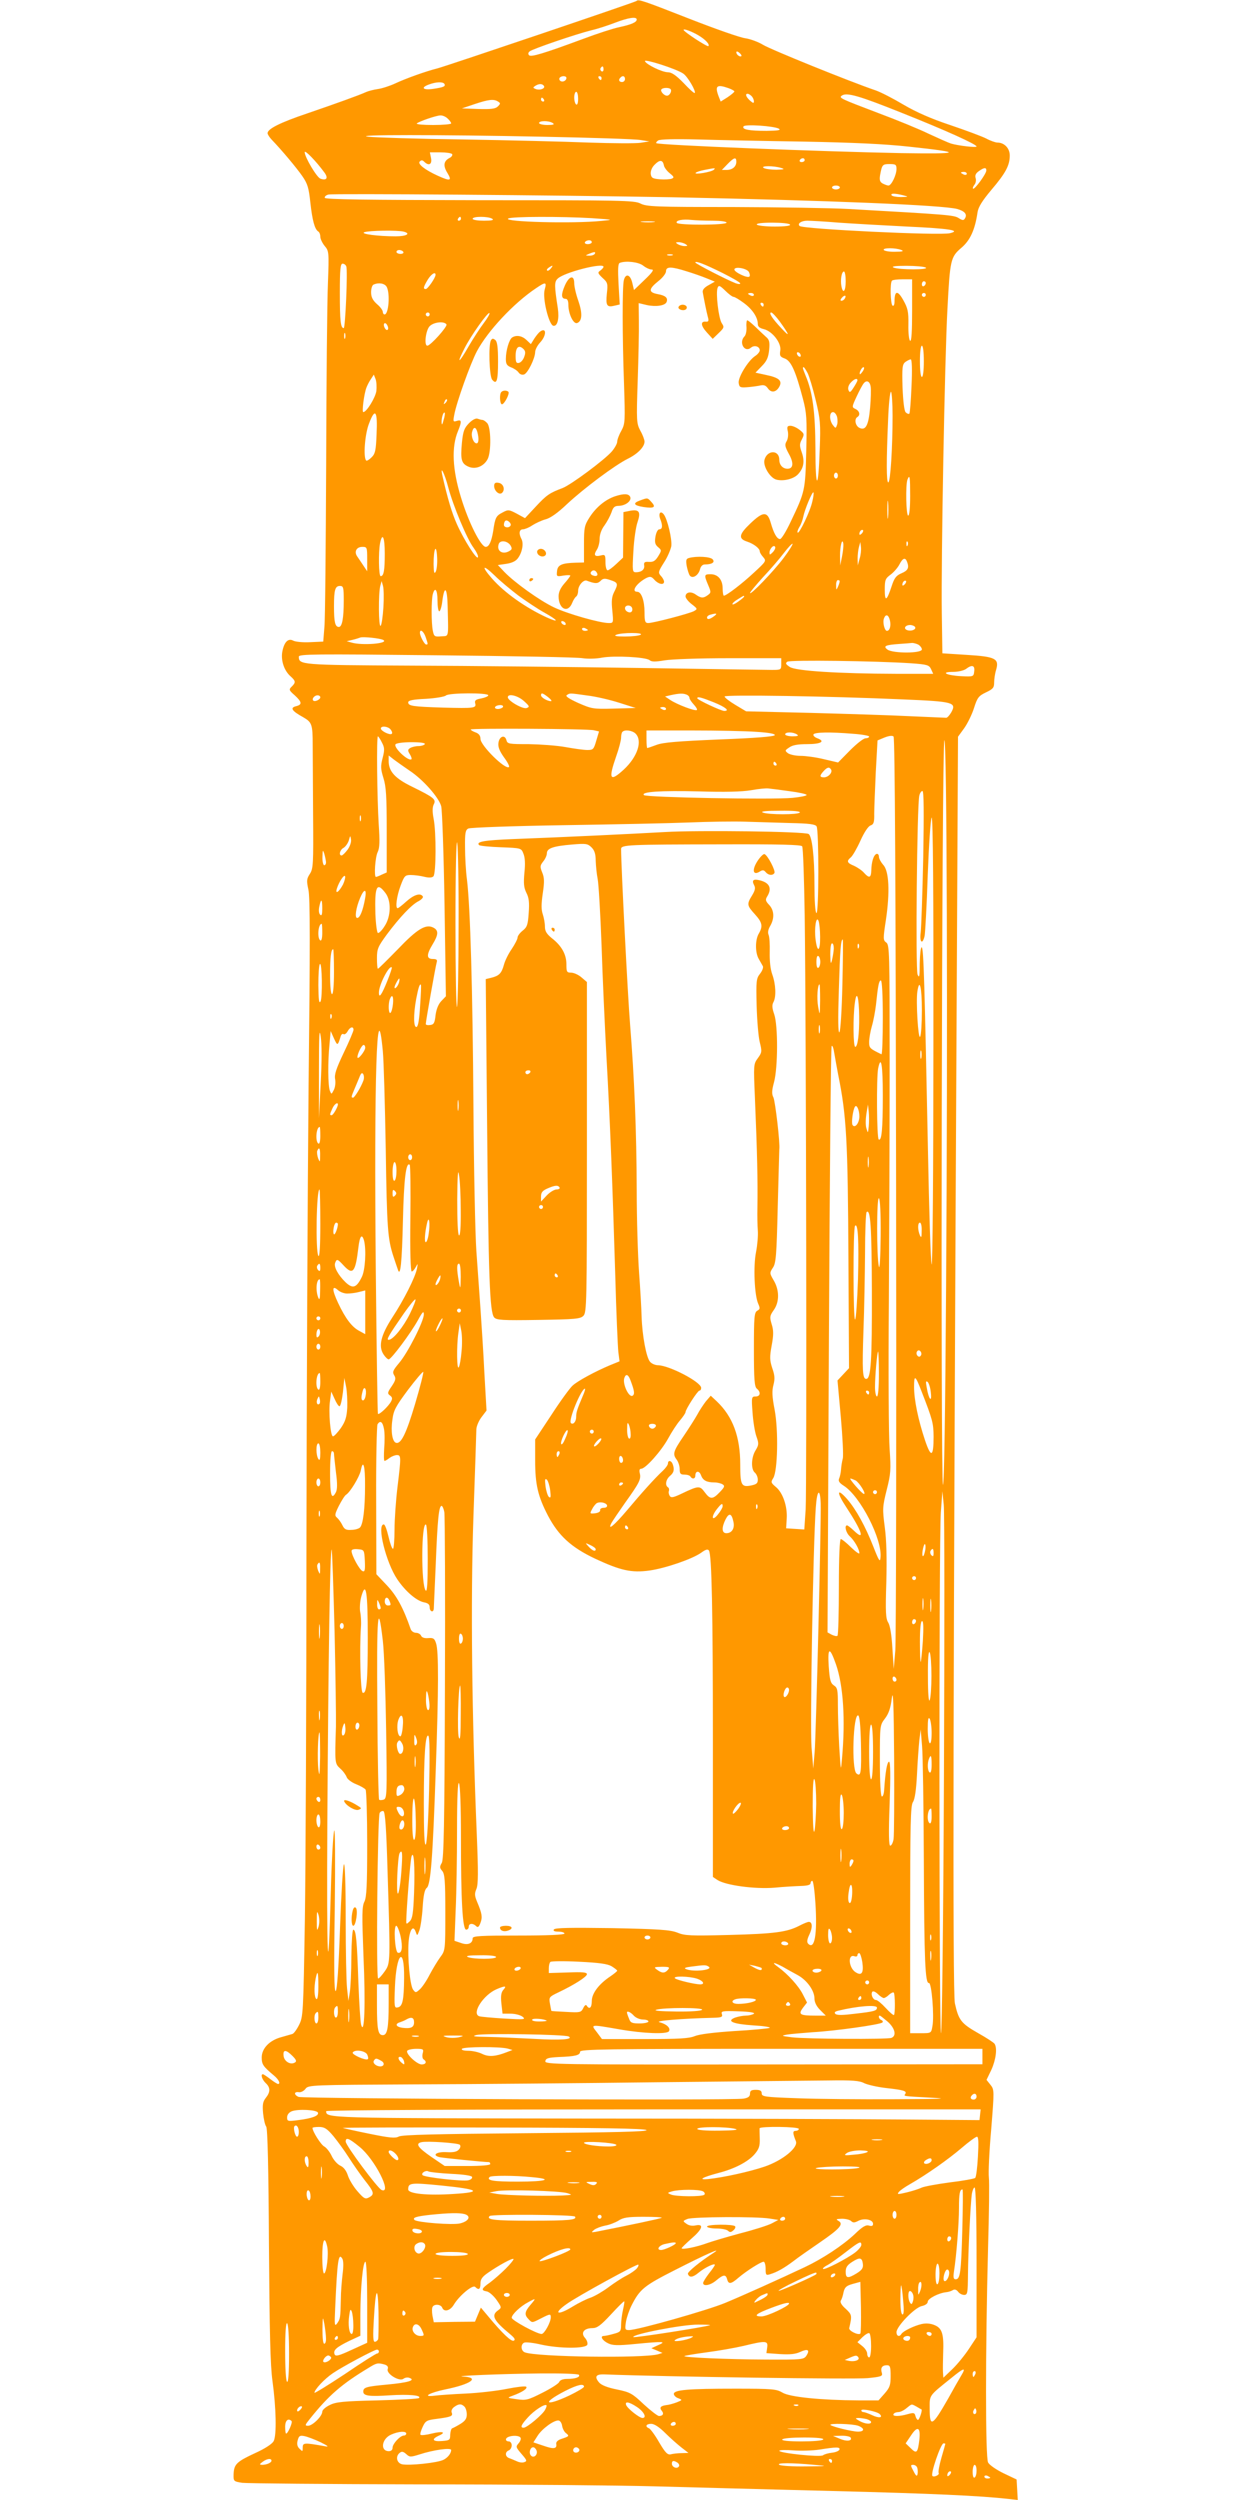 <?xml version="1.0" standalone="no"?>
<!DOCTYPE svg PUBLIC "-//W3C//DTD SVG 20010904//EN"
 "http://www.w3.org/TR/2001/REC-SVG-20010904/DTD/svg10.dtd">
<svg version="1.0" xmlns="http://www.w3.org/2000/svg"
 width="640pt" height="1280pt" viewBox="0 0 640 1280"
 preserveAspectRatio="xMidYMid meet">
<g transform="translate(0,1280) scale(0.1,-0.1)"
fill="#ff9800" stroke="none">
<path d="M3259 12795 c-6 -6 -970 -332 -1019 -345 -60 -15 -163 -52 -216 -77
-28 -13 -68 -26 -90 -29 -21 -3 -48 -10 -59 -15 -37 -17 -160 -61 -303 -110
-139 -47 -202 -79 -202 -101 0 -6 9 -20 20 -32 53 -55 129 -146 158 -188 27
-39 33 -60 41 -135 10 -91 22 -136 40 -148 6 -3 11 -15 11 -27 0 -11 10 -32
22 -47 22 -26 23 -30 17 -191 -4 -91 -8 -507 -9 -925 -2 -418 -5 -794 -9 -835
l-6 -75 -67 -3 c-37 -2 -76 2 -87 8 -26 14 -47 -8 -56 -59 -7 -44 10 -96 44
-125 25 -23 26 -30 5 -51 -16 -15 -15 -19 15 -45 38 -35 39 -48 6 -56 -31 -8
-21 -24 37 -56 45 -26 49 -36 49 -143 0 -44 1 -204 2 -355 2 -255 1 -278 -17
-305 -16 -25 -17 -34 -7 -80 9 -39 9 -285 1 -1001 -5 -522 -10 -1583 -11
-2359 0 -775 -4 -1635 -8 -1910 -8 -487 -9 -501 -30 -543 -12 -24 -27 -44 -34
-46 -7 -2 -32 -9 -56 -16 -61 -16 -101 -58 -101 -104 0 -36 7 -46 63 -93 25
-21 35 -43 20 -43 -3 0 -21 11 -39 25 -18 14 -35 25 -38 25 -13 0 -4 -28 14
-45 25 -23 25 -46 1 -76 -15 -19 -18 -34 -14 -79 3 -30 10 -61 16 -68 7 -9 12
-213 14 -605 3 -443 7 -619 18 -697 19 -139 22 -279 6 -309 -8 -14 -44 -38
-95 -61 -95 -44 -108 -57 -110 -108 -1 -36 0 -37 44 -44 25 -3 434 -7 910 -8
476 0 1016 -5 1200 -10 184 -5 596 -16 915 -24 510 -13 752 -24 903 -41 l43
-5 -3 53 -3 52 -67 32 c-37 18 -72 42 -79 55 -14 26 -14 573 0 1104 5 171 7
331 4 355 -3 25 2 136 12 247 16 200 16 203 -4 228 l-20 25 25 52 c23 51 31
111 16 133 -4 6 -42 31 -85 55 -86 49 -99 66 -118 152 -12 57 -9 1658 10 5293
l6 1192 32 44 c17 24 40 71 50 103 17 54 24 62 61 80 36 17 42 24 42 50 0 16
4 46 10 65 17 58 -3 68 -150 77 l-125 8 -3 205 c-4 265 15 1308 29 1560 13
249 16 264 71 311 45 38 70 92 83 182 4 27 24 59 71 115 73 86 94 125 94 176
0 37 -28 66 -63 66 -10 0 -36 9 -58 21 -22 11 -105 42 -185 69 -99 33 -173 66
-238 104 -52 31 -116 64 -142 73 -135 46 -542 211 -578 234 -23 14 -63 29 -89
33 -27 3 -157 49 -290 101 -237 93 -259 100 -268 90z m1 -95 c0 -14 -28 -26
-89 -39 -30 -6 -113 -33 -185 -60 -205 -76 -267 -94 -277 -84 -6 6 -5 14 3 20
16 13 236 88 316 108 31 7 86 25 122 39 68 26 110 32 110 16z m316 -81 c37
-22 59 -47 51 -55 -5 -6 -127 74 -127 83 0 8 44 -9 76 -28z m220 -106 c-7 -7
-26 7 -26 19 0 6 6 6 15 -2 9 -7 13 -15 11 -17z m-299 -89 c23 -14 68 -92 60
-100 -3 -3 -28 20 -57 51 -38 39 -61 55 -80 55 -30 0 -112 40 -118 57 -4 13
159 -39 195 -63z m-407 20 c0 -8 -5 -12 -10 -9 -6 4 -8 11 -5 16 9 14 15 11
15 -7z m-190 -43 c0 -14 -18 -23 -30 -16 -6 4 -8 11 -5 16 8 12 35 12 35 0z
m180 -1 c0 -5 -2 -10 -4 -10 -3 0 -8 5 -11 10 -3 6 -1 10 4 10 6 0 11 -4 11
-10z m120 -5 c0 -8 -7 -15 -15 -15 -16 0 -20 12 -8 23 11 12 23 8 23 -8z
m-925 -24 c8 -13 -3 -18 -57 -26 -54 -8 -66 7 -20 23 35 13 69 14 77 3z m510
-11 c8 -13 -20 -24 -42 -16 -15 6 -15 8 -3 16 20 13 37 12 45 0z m944 -11 c17
-6 31 -14 31 -17 0 -4 -16 -17 -35 -30 l-35 -22 -10 25 c-21 55 -11 65 49 44z
m-296 -5 c9 -9 -4 -34 -18 -34 -16 0 -37 25 -28 33 8 9 38 9 46 1z m-473 -50
c0 -21 -4 -33 -10 -29 -5 3 -10 19 -10 36 0 16 5 29 10 29 6 0 10 -16 10 -36z
m888 14 c7 -7 12 -19 12 -27 0 -11 -4 -10 -20 4 -21 19 -26 35 -12 35 4 0 13
-5 20 -12z m767 -85 c224 -89 385 -162 385 -173 0 -7 -94 4 -131 15 -13 4 -64
27 -114 50 -49 24 -164 71 -255 105 -200 76 -207 79 -189 91 25 17 92 -3 304
-88z m-1830 67 c3 -5 1 -10 -4 -10 -6 0 -11 5 -11 10 0 6 2 10 4 10 3 0 8 -4
11 -10z m-235 -10 c13 -8 13 -11 -1 -25 -12 -12 -34 -15 -100 -13 l-84 3 65
22 c72 24 98 27 120 13z m-258 -87 c10 -9 18 -20 18 -25 0 -4 -41 -8 -92 -8
-50 0 -88 3 -84 8 11 10 97 40 120 41 11 1 28 -6 38 -16z m538 -23 c11 -7 4
-10 -27 -10 -24 0 -43 5 -43 10 0 13 50 13 70 0z m1158 -29 c12 -8 -5 -10 -63
-11 -90 0 -128 7 -118 23 7 12 156 2 181 -12z m-1208 -41 c250 -5 475 -12 500
-17 l45 -7 -45 -7 c-25 -4 -144 -3 -265 1 -121 5 -411 12 -645 16 -234 3 -452
10 -485 14 -88 11 356 11 895 0z m1335 -25 c256 -5 412 -12 540 -26 281 -30
272 -38 -40 -33 -412 8 -1244 41 -1255 51 -2 2 2 9 10 14 10 6 84 8 200 5 102
-3 347 -8 545 -11z m-2455 -157 c22 -29 13 -44 -19 -33 -19 6 -81 111 -81 136
1 13 58 -46 100 -103z m655 93 c3 -6 -3 -15 -14 -20 -30 -16 -33 -40 -10 -77
24 -40 15 -43 -49 -14 -68 31 -105 61 -93 73 8 8 14 8 23 -1 23 -23 41 -14 35
18 l-6 30 54 0 c29 0 56 -4 60 -9z m1455 -39 c0 -25 -20 -42 -49 -42 l-25 0
29 30 c33 34 45 38 45 12z m350 8 c0 -5 -7 -10 -16 -10 -8 0 -12 5 -9 10 3 6
10 10 16 10 5 0 9 -4 9 -10z m-721 -26 c1 -10 15 -29 30 -41 22 -18 24 -22 10
-28 -9 -3 -36 -5 -60 -3 -37 3 -44 7 -47 26 -2 15 5 34 19 48 26 27 42 27 48
-2z m1191 -19 c0 -31 -26 -85 -41 -85 -6 0 -19 5 -29 10 -15 8 -18 18 -14 43
10 54 12 57 49 57 31 0 35 -3 35 -25z m-590 5 c20 -6 15 -8 -25 -9 -27 0 -57
4 -65 9 -19 12 52 12 90 0z m-345 -9 c-12 -12 -103 -27 -93 -16 4 5 25 11 45
15 56 11 58 11 48 1z m1395 -4 c0 -17 -61 -100 -68 -93 -3 3 1 12 7 20 7 8 10
24 6 35 -4 13 1 24 17 35 27 19 38 20 38 3z m-100 -17 c0 -5 -7 -7 -15 -4 -8
4 -15 8 -15 10 0 2 7 4 15 4 8 0 15 -4 15 -10z m-650 -70 c0 -5 -9 -10 -20
-10 -11 0 -20 5 -20 10 0 6 9 10 20 10 11 0 20 -4 20 -10z m-855 -50 c796 -16
1380 -40 1456 -60 39 -11 53 -28 39 -49 -6 -10 -12 -10 -31 2 -24 16 -54 18
-564 47 -88 5 -356 9 -596 10 -395 0 -439 2 -470 18 -32 16 -92 17 -823 17
-578 1 -791 4 -793 12 -2 6 6 14 19 17 31 6 1154 -3 1763 -14z m1180 10 c28
-7 28 -8 -12 -9 -23 0 -45 4 -48 9 -7 11 16 11 60 0z m-2265 -120 c0 -5 -5
-10 -11 -10 -5 0 -7 5 -4 10 3 6 8 10 11 10 2 0 4 -4 4 -10z m160 0 c11 -7 -2
-10 -42 -10 -32 0 -58 4 -58 10 0 13 80 13 100 0z m510 3 c113 -8 114 -8 50
-14 -148 -15 -506 -5 -478 12 16 11 274 11 428 2z m618 -13 c41 0 72 -4 72
-10 0 -13 -247 -14 -255 -1 -7 13 31 20 75 15 19 -2 68 -4 108 -4z m-300 -7
c-15 -2 -42 -2 -60 0 -18 2 -6 4 27 4 33 0 48 -2 33 -4z m947 -3 c72 -5 228
-14 349 -20 218 -10 278 -20 220 -34 -50 -13 -755 21 -770 37 -13 12 9 27 39
27 18 0 91 -4 162 -10z m-250 -10 c4 -6 -25 -10 -79 -10 -47 0 -88 5 -91 10
-4 6 25 10 79 10 47 0 88 -4 91 -10z m-1978 -36 c38 -10 15 -24 -41 -24 -89 0
-183 12 -161 21 24 9 171 11 202 3z m963 -54 c0 -5 -9 -10 -21 -10 -11 0 -17
5 -14 10 3 6 13 10 21 10 8 0 14 -4 14 -10z m480 -10 c12 -8 12 -10 -5 -10
-11 0 -27 5 -35 10 -12 8 -12 10 5 10 11 0 27 -5 35 -10z m1105 -30 c15 -6 6
-9 -32 -9 -28 -1 -55 4 -58 9 -8 12 61 12 90 0z m-2550 -10 c3 -5 -3 -10 -14
-10 -12 0 -21 5 -21 10 0 6 6 10 14 10 8 0 18 -4 21 -10z m980 -10 c-3 -5 -16
-10 -28 -9 -21 0 -21 1 -2 9 28 12 37 12 30 0z m398 -7 c-7 -2 -19 -2 -25 0
-7 3 -2 5 12 5 14 0 19 -2 13 -5z m-150 -53 c14 -11 33 -20 44 -20 13 0 3 -15
-37 -53 l-54 -52 -9 38 c-10 42 -34 49 -43 12 -8 -33 -8 -285 1 -531 6 -192 6
-203 -14 -240 -12 -21 -21 -46 -21 -56 0 -9 -12 -31 -27 -49 -37 -43 -209
-171 -253 -188 -67 -25 -82 -36 -137 -95 l-55 -59 -42 23 c-40 21 -44 22 -73
6 -33 -17 -38 -25 -48 -96 -9 -53 -21 -80 -38 -80 -25 0 -88 125 -127 254 -44
143 -49 258 -15 339 20 49 19 60 -6 52 -19 -6 -20 -4 -13 32 11 62 83 263 116
325 55 103 187 245 302 322 50 34 56 33 45 -6 -13 -43 21 -181 44 -186 21 -4
31 35 23 90 -18 116 -18 135 -1 151 31 32 235 84 235 61 0 -4 -7 -12 -16 -19
-15 -10 -14 -14 11 -38 26 -23 28 -29 22 -81 -6 -61 0 -71 40 -61 l26 6 -6
104 c-4 76 -3 105 6 109 31 12 96 5 120 -14z m405 -37 c50 -25 92 -49 92 -54
0 -5 -11 -4 -24 1 -42 16 -206 100 -206 106 0 10 45 -7 138 -53z m-1925 33 c8
-20 -5 -316 -13 -316 -16 0 -20 36 -20 181 0 121 3 149 14 149 8 0 16 -6 19
-14z m1047 -11 c-7 -9 -15 -13 -19 -10 -3 3 1 10 9 15 21 14 24 12 10 -5z
m1920 5 c19 -12 -136 -12 -165 0 -13 6 8 9 65 9 47 0 92 -4 100 -9z m-1225
-19 c33 -10 79 -26 103 -36 l42 -17 -32 -18 c-22 -12 -32 -24 -30 -36 7 -39
19 -100 26 -126 6 -21 4 -26 -10 -25 -28 3 -27 -20 5 -55 l30 -33 30 29 c29
28 30 31 16 52 -16 26 -31 153 -21 180 6 15 11 13 39 -14 18 -18 37 -32 43
-32 6 0 29 -14 52 -31 44 -32 72 -74 72 -108 0 -13 9 -21 30 -26 44 -10 92
-72 85 -110 -4 -27 -1 -32 24 -41 32 -13 55 -65 92 -206 19 -72 21 -101 17
-267 -5 -203 -6 -208 -80 -363 -23 -49 -47 -88 -54 -88 -16 0 -32 28 -48 84
-17 59 -39 58 -104 -4 -59 -56 -63 -78 -17 -93 34 -11 65 -35 65 -50 0 -6 8
-19 18 -30 16 -19 15 -21 -48 -79 -61 -57 -141 -118 -154 -118 -3 0 -6 17 -6
37 0 45 -24 73 -62 73 -33 0 -34 -4 -12 -56 15 -35 15 -39 -2 -51 -23 -17 -35
-16 -62 3 -25 18 -52 12 -52 -10 0 -8 14 -26 31 -39 31 -24 31 -25 12 -36 -25
-13 -208 -61 -234 -61 -16 0 -19 8 -19 55 0 59 -16 105 -37 105 -33 0 -5 43
45 70 21 10 27 9 43 -9 21 -23 49 -28 49 -9 0 6 -7 20 -16 29 -15 17 -14 22
15 68 18 27 34 65 38 84 5 35 -20 141 -39 164 -16 20 -28 5 -18 -23 14 -35 12
-54 -4 -54 -8 0 -16 -15 -20 -37 -5 -30 -2 -41 13 -54 19 -16 19 -17 1 -47
-15 -24 -25 -30 -47 -29 -22 2 -27 -2 -25 -17 4 -21 -13 -36 -42 -36 -18 0
-19 6 -13 108 3 59 13 126 21 148 18 53 9 67 -37 59 l-35 -7 -1 -116 -1 -117
-34 -32 c-19 -18 -39 -33 -45 -33 -6 0 -11 18 -11 41 0 38 -2 41 -24 35 -31
-8 -38 2 -21 28 8 11 15 37 15 56 0 23 9 49 25 70 13 18 29 48 36 67 8 26 16
33 37 33 35 1 66 25 59 45 -7 18 -32 19 -78 4 -50 -17 -97 -56 -130 -107 -27
-42 -29 -54 -29 -139 l0 -93 -42 -1 c-71 -2 -93 -11 -96 -43 -3 -28 -2 -29 32
-23 20 3 36 3 36 0 0 -3 -13 -21 -30 -40 -20 -23 -30 -44 -30 -66 0 -66 48
-89 70 -33 5 13 14 27 19 31 6 3 11 17 11 30 0 27 27 58 44 52 43 -16 55 -16
70 -2 13 14 22 15 51 5 40 -13 41 -19 19 -62 -12 -24 -14 -46 -9 -94 6 -63 6
-64 -18 -64 -45 0 -211 47 -280 80 -74 35 -202 127 -255 182 l-33 35 42 6 c28
4 49 13 60 28 23 30 31 76 19 99 -15 28 -12 50 8 50 9 0 31 9 47 20 17 11 47
25 68 31 25 6 64 34 110 78 88 82 245 199 311 232 51 25 86 61 86 88 0 9 -9
34 -21 55 -20 38 -21 48 -14 255 4 119 7 257 6 307 l-1 92 42 -10 c47 -10 94
-3 101 16 8 21 -6 33 -45 40 -49 9 -48 26 2 66 22 17 40 40 40 51 0 25 26 25
105 0z m319 -3 c5 -9 7 -20 3 -24 -9 -10 -77 22 -77 36 0 17 62 7 74 -12z
m496 -48 c0 -52 -14 -68 -22 -25 -6 31 1 75 13 75 5 0 9 -22 9 -50z m-2100 33
c0 -15 -40 -73 -50 -73 -15 0 -12 11 10 48 18 29 40 43 40 25z m2440 -184 c0
-105 -3 -158 -10 -154 -6 3 -10 41 -9 83 1 66 -3 84 -26 125 -29 52 -45 50
-45 -6 0 -16 -4 -26 -10 -22 -11 7 -14 118 -3 128 3 4 28 7 55 7 l48 0 0 -161z
m70 142 c0 -6 -4 -13 -10 -16 -5 -3 -10 1 -10 9 0 9 5 16 10 16 6 0 10 -4 10
-9z m-2760 -20 c18 -34 10 -141 -11 -141 -5 0 -9 6 -9 13 0 8 -13 26 -30 40
-22 20 -30 36 -30 61 0 19 6 37 13 39 27 12 57 6 67 -12z m1880 -41 c0 -5 -7
-7 -15 -4 -8 4 -15 8 -15 10 0 2 7 4 15 4 8 0 15 -4 15 -10z m880 0 c0 -5 -4
-10 -10 -10 -5 0 -10 5 -10 10 0 6 5 10 10 10 6 0 10 -4 10 -10z m-415 -19
c-3 -6 -11 -11 -17 -11 -6 0 -6 6 2 15 14 17 26 13 15 -4z m-415 -31 c0 -5 -2
-10 -4 -10 -3 0 -8 5 -11 10 -3 6 -1 10 4 10 6 0 11 -4 11 -10z m-1710 -50 c0
-5 -4 -10 -10 -10 -5 0 -10 5 -10 10 0 6 5 10 10 10 6 0 10 -4 10 -10z m277
-44 c-19 -25 -54 -79 -78 -120 -50 -88 -64 -94 -21 -10 33 66 121 189 128 181
3 -3 -10 -26 -29 -51z m1516 7 c51 -71 53 -83 7 -33 -47 50 -66 80 -51 80 5 0
25 -21 44 -47z m-2008 -41 c-8 -9 -25 20 -18 31 3 5 10 2 15 -7 6 -10 7 -20 3
-24z m301 27 c6 -11 -82 -109 -98 -109 -18 0 -8 80 12 100 21 21 74 27 86 9z
m-519 -71 c-3 -7 -5 -2 -5 12 0 14 2 19 5 13 2 -7 2 -19 0 -25z m2963 -118 c0
-47 -4 -80 -10 -80 -6 0 -10 33 -10 80 0 47 4 80 10 80 6 0 10 -33 10 -80z
m-630 29 c0 -6 -4 -7 -10 -4 -5 3 -10 11 -10 16 0 6 5 7 10 4 6 -3 10 -11 10
-16z m567 -155 c-3 -75 -8 -138 -11 -142 -4 -3 -12 0 -19 7 -7 7 -13 54 -16
128 -3 103 -1 118 15 130 10 7 22 13 27 13 6 0 8 -52 4 -136z m-532 66 c8 -16
27 -78 41 -137 24 -99 26 -121 21 -254 -7 -214 -22 -212 -22 4 -1 186 -14 288
-50 373 -16 40 -17 44 -10 44 2 0 11 -13 20 -30z m283 10 c-7 -10 -14 -18 -15
-16 -6 6 9 36 18 36 5 0 4 -9 -3 -20z m-2491 -102 c-5 -34 -50 -108 -67 -108
-8 0 4 94 16 125 4 11 14 31 23 44 l15 23 9 -23 c5 -13 6 -41 4 -61z m2463 55
c0 -5 -9 -21 -20 -38 -16 -25 -20 -27 -26 -12 -4 11 1 26 11 37 18 20 35 26
35 13z m68 -34 c2 -13 1 -61 -3 -106 -8 -92 -23 -120 -56 -103 -20 11 -26 45
-9 55 16 10 11 31 -10 41 -19 9 -19 10 6 64 14 30 30 60 36 67 15 19 32 11 36
-18z m112 -147 c0 -163 -11 -342 -22 -342 -10 0 -10 112 -1 318 3 83 10 149
15 146 4 -3 8 -58 8 -122z m-2289 65 c-10 -9 -11 -8 -5 6 3 10 9 15 12 12 3
-3 0 -11 -7 -18z m-353 -161 c-3 -82 -7 -100 -26 -118 -12 -12 -24 -19 -27
-16 -16 15 -7 137 15 191 31 82 44 63 38 -57z m343 73 c-6 -24 -9 -28 -10 -12
-1 24 9 56 16 50 2 -3 0 -20 -6 -38z m2015 16 c3 -14 3 -33 -1 -42 -6 -17 -7
-17 -21 1 -19 26 -18 66 1 66 8 0 17 -11 21 -25z m-1991 -360 c25 -95 97 -267
130 -310 14 -20 25 -41 22 -48 -5 -16 -71 87 -108 170 -25 56 -47 129 -74 248
-13 60 12 9 30 -60z m1995 60 c0 -8 -4 -15 -10 -15 -5 0 -10 7 -10 15 0 8 5
15 10 15 6 0 10 -7 10 -15z m370 -105 c0 -60 -4 -100 -10 -100 -11 0 -14 157
-4 184 12 30 14 16 14 -84z m-501 -28 c-10 -48 -67 -167 -75 -159 -3 3 1 16 9
29 8 12 17 37 20 53 7 36 46 130 52 124 2 -3 0 -24 -6 -47z m388 -79 c-2 -21
-4 -4 -4 37 0 41 2 58 4 38 2 -21 2 -55 0 -75z m-1933 -44 c-8 -14 -34 -11
-34 4 0 8 3 17 7 20 9 9 34 -13 27 -24z m1798 -41 c-7 -7 -12 -8 -12 -2 0 14
12 26 19 19 2 -3 -1 -11 -7 -17z m-2442 -102 c0 -86 -5 -116 -21 -116 -10 0
-12 122 -3 169 12 58 24 31 24 -53z m644 41 c8 -14 8 -20 -4 -27 -36 -23 -70
-1 -56 36 8 20 45 15 60 -9z m1697 -57 l-9 -45 -1 47 c-1 51 12 100 17 63 1
-11 -2 -40 -7 -65z m336 58 c-3 -8 -6 -5 -6 6 -1 11 2 17 5 13 3 -3 4 -12 1
-19z m-635 -65 c-51 -68 -172 -194 -172 -179 0 4 30 40 66 80 37 39 85 95 107
124 22 29 42 50 45 48 2 -3 -18 -36 -46 -73z m389 -4 l-9 -34 -1 35 c0 19 3
46 7 60 l7 25 3 -26 c2 -15 -1 -42 -7 -60z m-445 33 c-14 -14 -16 -14 -16 -1
0 20 23 44 29 28 2 -6 -4 -18 -13 -27z m-2076 -34 l0 -63 -20 30 c-11 17 -25
37 -31 46 -17 24 -4 49 26 49 24 0 25 -2 25 -62z m351 -65 c-8 -14 -10 -5 -11
39 0 80 14 109 18 36 2 -32 -2 -66 -7 -75z m2413 51 c12 -31 5 -45 -28 -59
-28 -12 -37 -24 -51 -67 -25 -76 -35 -81 -35 -17 0 50 3 57 30 77 16 12 37 36
45 52 17 33 30 38 39 14z m-1989 -174 c39 -28 98 -68 133 -87 71 -40 78 -54
11 -24 -107 49 -216 126 -280 199 -57 65 -48 75 14 15 28 -28 84 -74 122 -103z
m400 119 c10 -15 -1 -23 -20 -15 -9 3 -13 10 -10 16 8 13 22 13 30 -1z m1244
-46 c0 -5 -4 -17 -9 -28 -8 -18 -9 -17 -9 8 -1 15 4 27 9 27 6 0 10 -3 9 -7z
m333 -15 c-7 -7 -12 -8 -12 -2 0 14 12 26 19 19 2 -3 -1 -11 -7 -17z m-2669
-118 c-3 -47 -9 -89 -14 -94 -11 -12 -12 167 -2 204 l7 25 7 -25 c4 -14 5 -63
2 -110z m-203 36 c0 -90 -8 -136 -25 -136 -19 0 -25 24 -25 105 0 86 6 105 31
105 17 0 19 -8 19 -74z m480 -1 c0 -30 4 -55 9 -55 5 0 13 25 16 55 11 82 25
66 27 -30 4 -167 7 -150 -33 -153 -34 -3 -37 -1 -43 29 -8 40 -8 157 0 187 11
40 24 23 24 -33z m1570 21 c0 -3 -13 -14 -30 -26 -16 -12 -30 -18 -30 -13 0 5
12 16 28 25 30 19 32 20 32 14z m-575 -56 c3 -5 4 -14 0 -20 -8 -13 -35 -1
-35 16 0 16 26 19 35 4z m421 -45 c-23 -17 -36 -19 -36 -6 0 5 8 12 18 14 32
9 37 6 18 -8z m900 -20 c7 -28 0 -55 -15 -55 -12 0 -23 44 -15 64 9 24 23 19
30 -9z m-1661 -15 c3 -5 2 -10 -4 -10 -5 0 -13 5 -16 10 -3 6 -2 10 4 10 5 0
13 -4 16 -10z m1790 -20 c8 -13 -20 -24 -41 -16 -20 8 -9 26 16 26 10 0 22 -5
25 -10z m-1675 -16 c0 -2 -7 -4 -15 -4 -8 0 -15 4 -15 10 0 5 7 7 15 4 8 -4
15 -8 15 -10z m-831 -35 c13 -38 13 -39 3 -39 -9 0 -32 44 -32 60 0 22 19 8
29 -21z m1101 11 c-8 -5 -44 -9 -80 -9 -45 0 -59 3 -45 9 29 12 144 12 125 0z
m-1317 -27 c29 -18 -110 -29 -163 -13 l-25 7 30 7 c17 4 35 10 40 12 15 5 103
-4 118 -13z m2738 -23 c10 -6 19 -17 19 -25 0 -21 -148 -21 -176 -1 -24 18
-11 24 61 29 28 2 56 4 63 5 7 1 22 -3 33 -8z m-1718 -70 c26 -4 71 -3 100 3
63 11 223 3 243 -13 10 -9 29 -9 77 -1 36 6 180 11 330 11 l267 0 0 -30 c0
-29 -1 -30 -47 -30 -27 0 -331 5 -678 10 -346 5 -873 11 -1171 12 -566 3 -574
4 -574 46 0 13 78 14 703 7 386 -4 724 -10 750 -15z m1682 -26 c83 -6 92 -9
102 -30 l11 -24 -186 0 c-303 1 -518 15 -548 35 -21 14 -24 19 -13 27 14 10
455 4 634 -8z m323 -41 c-3 -28 -4 -28 -68 -25 -76 4 -108 22 -39 22 25 0 54
7 65 15 30 23 46 19 42 -12z m-2488 -123 c0 -5 -16 -12 -36 -16 -28 -5 -35
-10 -31 -25 7 -25 -6 -26 -163 -22 -156 5 -180 8 -180 27 0 10 24 15 91 18 50
3 96 11 102 17 14 14 217 15 217 1z m307 -10 c14 -11 20 -20 14 -20 -19 0 -51
19 -51 30 0 15 9 12 37 -10z m200 9 c43 -5 116 -22 163 -37 l85 -27 -112 -3
c-107 -3 -114 -1 -183 29 -48 22 -67 35 -58 40 16 11 12 11 105 -2z m507 5 c9
-3 16 -11 16 -17 0 -6 10 -21 22 -34 12 -13 19 -25 16 -28 -7 -8 -102 28 -136
51 l-27 18 30 7 c42 9 61 10 79 3z m-1874 -14 c0 -12 -28 -25 -36 -17 -9 9 6
27 22 27 8 0 14 -5 14 -10z m1042 -19 c29 -26 31 -30 15 -36 -19 -8 -97 37
-97 55 0 21 51 9 82 -19z m1943 8 c257 -11 274 -15 245 -67 -9 -15 -20 -27
-25 -27 -6 0 -89 4 -185 8 -96 5 -325 12 -508 17 l-332 8 -55 33 c-30 18 -55
37 -55 43 0 10 532 2 915 -15z m-970 -15 c59 -24 84 -44 53 -44 -16 0 -138 57
-138 65 0 10 20 5 85 -21z m-1080 -24 c-3 -5 -15 -10 -26 -10 -11 0 -17 5 -14
10 3 6 15 10 26 10 11 0 17 -4 14 -10z m835 -10 c0 -5 -7 -7 -15 -4 -8 4 -15
8 -15 10 0 2 7 4 15 4 8 0 15 -4 15 -10z m-1410 -105 c7 -9 10 -18 6 -22 -8
-9 -56 14 -56 27 0 15 36 12 50 -5z m1041 -4 l26 -6 -14 -47 c-13 -45 -16 -48
-46 -48 -18 0 -68 7 -112 15 -44 8 -129 14 -188 15 -101 0 -109 1 -114 20 -8
31 -37 20 -41 -14 -3 -20 6 -42 28 -73 18 -24 30 -47 26 -50 -17 -17 -146 110
-146 144 0 16 -8 27 -25 33 -14 5 -25 12 -25 15 0 7 600 4 631 -4z m213 -17
c37 -37 10 -119 -60 -184 -72 -66 -80 -50 -39 68 14 39 25 82 25 95 0 13 3 27
7 30 12 13 51 7 67 -9z m619 9 c64 -4 96 -10 94 -17 -2 -7 -98 -15 -283 -22
-212 -9 -290 -15 -323 -28 -24 -9 -45 -16 -47 -16 -2 0 -4 20 -4 45 l0 45 233
0 c127 0 276 -3 330 -7z m207 -13 c11 -7 5 -10 -22 -10 -21 0 -38 5 -38 10 0
13 40 13 60 0z m288 3 c45 -3 82 -10 82 -14 0 -5 -8 -9 -18 -9 -11 0 -46 -28
-80 -62 l-61 -62 -73 17 c-40 10 -94 17 -119 17 -25 0 -53 6 -64 13 -17 13
-17 15 6 30 16 12 44 17 91 17 71 0 96 14 53 30 -14 5 -23 14 -20 20 7 11 83
13 203 3z m220 -2311 c2 -1258 0 -2330 -4 -2382 l-8 -95 -7 107 c-4 69 -12
115 -21 130 -13 20 -15 53 -10 207 3 123 1 216 -8 282 -12 93 -12 103 10 191
21 83 22 103 15 207 -5 64 -7 404 -4 756 2 352 4 907 4 1233 0 553 -1 594 -17
606 -17 12 -17 19 -2 117 21 142 16 250 -14 281 -12 14 -22 32 -22 42 0 10 -6
16 -12 14 -15 -5 -26 -40 -27 -85 -1 -38 -11 -41 -37 -12 -10 12 -34 28 -51
36 -37 15 -40 24 -16 44 9 8 31 46 49 86 19 42 40 74 52 77 15 5 19 16 18 59
0 28 4 125 8 214 l9 162 36 15 c23 9 40 11 46 5 7 -7 11 -790 13 -2297z
m-2633 2267 c14 -26 15 -38 4 -80 -11 -42 -10 -56 4 -102 14 -44 17 -95 17
-269 l0 -215 -25 -11 c-14 -7 -28 -12 -30 -12 -11 0 -4 103 9 128 10 21 11 53
5 142 -8 128 -12 450 -4 450 2 0 12 -14 20 -31z m2889 -2787 c-4 -636 -10
-1020 -16 -1014 -13 13 -6 3792 7 3812 13 20 18 -1464 9 -2798z m-2669 2778
c-3 -5 -18 -10 -33 -10 -15 0 -34 -5 -42 -10 -13 -8 -13 -13 -2 -31 7 -11 11
-23 9 -26 -15 -14 -93 59 -82 76 3 6 39 11 81 11 48 0 73 -4 69 -10z m-79
-135 c70 -46 151 -138 163 -183 5 -20 13 -248 17 -505 l7 -468 -24 -25 c-15
-16 -25 -42 -29 -72 -4 -39 -9 -48 -27 -50 -13 -2 -23 0 -23 5 0 14 50 296 56
316 4 13 -1 17 -20 17 -33 0 -33 22 -1 75 30 49 31 71 5 85 -39 21 -83 -5
-184 -111 -53 -54 -98 -99 -101 -99 -3 0 -5 24 -5 54 0 48 5 59 51 122 66 88
126 152 162 170 15 8 25 19 22 24 -12 20 -46 9 -84 -25 -21 -19 -41 -35 -45
-35 -13 0 -5 62 15 115 19 51 23 55 52 55 18 0 49 -4 69 -9 24 -6 40 -5 47 2
14 14 15 226 1 296 -7 36 -6 59 1 73 13 25 1 35 -109 89 -89 43 -122 79 -122
132 l0 29 28 -22 c15 -11 50 -36 78 -55z m1879 35 c3 -5 1 -10 -4 -10 -6 0
-11 5 -11 10 0 6 2 10 4 10 3 0 8 -4 11 -10z m280 -30 c9 -15 -14 -40 -36 -40
-23 0 -24 8 -2 32 18 20 29 23 38 8z m-212 -111 c48 -6 87 -15 87 -19 0 -5
-33 -11 -72 -15 -102 -10 -749 2 -761 14 -17 17 83 24 283 19 128 -4 219 -2
265 6 39 7 79 11 90 9 11 -1 59 -7 108 -14z m684 -338 c-4 -186 -10 -359 -13
-385 -7 -50 9 -66 20 -18 3 15 11 155 16 312 6 158 15 289 20 294 7 7 10 -390
9 -1149 0 -655 -4 -1151 -9 -1139 -5 12 -13 277 -19 590 -17 846 -22 1034 -32
1034 -5 0 -9 -37 -10 -82 0 -68 -2 -78 -11 -58 -11 26 -3 872 9 917 3 13 10
23 16 23 7 0 8 -104 4 -339z m-632 229 c-7 -12 -162 -12 -190 0 -13 6 18 9 88
9 70 1 106 -3 102 -9z m-2248 -42 c-3 -7 -5 -2 -5 12 0 14 2 19 5 13 2 -7 2
-19 0 -25z m2201 -12 c94 -2 126 -6 133 -17 12 -20 12 -452 -1 -444 -6 4 -10
63 -10 143 0 145 -12 251 -30 262 -21 13 -564 20 -735 10 -178 -10 -511 -26
-776 -36 -149 -6 -193 -13 -176 -31 5 -4 55 -9 112 -11 103 -4 104 -4 115 -33
8 -19 10 -52 5 -97 -5 -56 -3 -76 10 -103 13 -25 16 -49 12 -103 -4 -60 -8
-73 -31 -91 -14 -11 -26 -27 -26 -35 0 -8 -14 -35 -30 -59 -17 -24 -35 -61
-40 -81 -12 -43 -24 -56 -64 -66 l-29 -7 7 -746 c7 -774 13 -959 36 -986 12
-14 41 -16 226 -13 189 3 215 5 231 21 17 17 18 65 18 863 l0 846 -28 24 c-15
13 -39 24 -53 24 -22 0 -24 4 -24 43 0 50 -24 94 -74 133 -27 22 -36 36 -36
60 0 17 -5 45 -11 63 -8 23 -8 52 0 107 9 60 8 81 -3 107 -12 30 -11 35 5 56
11 13 19 32 19 42 0 26 33 37 129 45 71 6 80 5 100 -15 15 -15 21 -34 21 -68
1 -27 5 -68 10 -93 5 -25 14 -178 20 -340 5 -162 17 -419 25 -570 19 -336 31
-655 45 -1115 5 -192 13 -371 16 -398 l6 -47 -49 -20 c-74 -31 -165 -80 -191
-104 -13 -11 -62 -78 -108 -149 l-84 -127 0 -108 c0 -123 14 -183 66 -283 54
-102 118 -161 240 -219 131 -61 187 -74 280 -61 83 12 219 59 264 91 23 17 34
20 40 11 14 -24 20 -305 20 -983 l0 -688 24 -16 c43 -27 190 -47 291 -39 50 5
111 8 138 9 30 1 47 5 47 14 0 6 4 12 9 12 5 0 12 -52 16 -115 10 -159 -4
-240 -37 -207 -8 8 -6 22 6 47 17 36 16 65 -3 65 -6 0 -28 -9 -49 -20 -62 -32
-125 -41 -359 -47 -196 -5 -227 -4 -265 12 -36 14 -89 18 -334 23 -213 3 -293
2 -298 -7 -5 -7 3 -11 23 -11 17 0 31 -4 31 -10 0 -6 -85 -10 -235 -10 -193 0
-235 -2 -235 -14 0 -27 -25 -37 -60 -24 l-33 11 6 156 c4 86 7 271 7 411 0
168 4 250 10 240 6 -9 10 -123 10 -270 0 -330 8 -480 27 -480 7 0 13 7 13 15
0 18 21 20 38 3 8 -8 14 -5 22 17 11 29 8 48 -17 107 -13 31 -14 43 -4 66 10
23 10 87 2 283 -25 601 -32 1190 -17 1624 8 231 15 433 15 448 1 16 13 44 27
62 l25 33 -11 193 c-5 107 -15 255 -20 329 -5 74 -15 207 -21 295 -6 88 -13
421 -15 740 -4 596 -16 1019 -33 1160 -6 44 -10 119 -10 167 -1 73 2 89 17 96
9 5 229 13 487 17 259 4 549 10 645 14 96 4 225 6 285 4 61 -2 166 -5 233 -7z
m-2268 -136 c-12 -16 -26 -30 -31 -30 -16 0 -9 29 10 39 10 6 22 23 27 38 7
26 8 27 11 6 3 -13 -5 -36 -17 -53z m568 -390 c0 -212 -4 -398 -8 -415 -4 -16
-8 175 -8 425 0 266 4 438 9 415 4 -22 8 -213 7 -425z m1759 407 c5 -7 10
-165 13 -352 8 -594 11 -2936 5 -3043 l-7 -103 -46 3 -47 3 3 50 c4 63 -20
133 -56 162 -25 21 -26 25 -13 45 23 37 27 245 7 351 -13 67 -14 96 -6 126 8
31 7 49 -6 86 -13 40 -14 57 -3 116 10 54 10 78 0 109 -11 37 -10 43 11 73 29
41 29 102 -1 152 -21 36 -21 38 -4 64 16 23 19 61 25 311 4 157 8 290 8 295 5
30 -21 247 -30 266 -9 17 -9 34 3 78 20 74 21 289 1 348 -11 31 -12 48 -4 62
15 28 12 92 -6 142 -10 28 -14 70 -13 114 1 39 -1 78 -6 89 -5 12 -2 28 9 46
22 39 20 79 -6 107 -19 20 -20 27 -10 43 26 42 12 71 -39 83 -32 8 -41 0 -28
-25 8 -14 5 -27 -10 -52 -28 -45 -27 -52 14 -97 38 -42 42 -61 20 -99 -19 -32
-19 -98 0 -130 8 -14 17 -30 21 -37 3 -7 -3 -24 -15 -39 -19 -24 -20 -37 -17
-163 2 -75 9 -159 16 -187 12 -48 11 -53 -10 -82 -22 -30 -22 -34 -15 -199 12
-286 15 -428 13 -565 -1 -40 0 -93 2 -118 2 -25 -2 -74 -9 -110 -15 -74 -8
-223 11 -265 10 -23 10 -28 -5 -36 -15 -9 -17 -31 -17 -198 0 -155 3 -191 15
-201 22 -18 18 -40 -6 -40 -21 0 -22 -3 -16 -82 3 -46 12 -101 20 -123 13 -36
12 -43 -4 -70 -23 -36 -25 -98 -4 -115 8 -7 15 -23 15 -36 0 -19 -7 -24 -36
-30 -48 -9 -54 2 -54 108 0 142 -38 245 -120 323 l-31 29 -25 -29 c-13 -17
-33 -47 -44 -68 -11 -20 -43 -70 -70 -110 -54 -79 -57 -92 -35 -121 8 -11 15
-32 15 -48 0 -23 4 -28 24 -28 14 0 28 -4 31 -10 9 -15 25 -12 25 4 0 26 20
28 29 3 10 -27 29 -37 69 -37 15 0 34 -5 42 -10 12 -8 10 -14 -15 -40 -36 -38
-49 -38 -77 0 -25 34 -31 34 -117 -7 -44 -21 -55 -23 -62 -12 -5 8 -7 19 -4
26 2 7 0 15 -5 18 -16 10 -11 40 10 58 21 17 24 34 14 61 -7 19 -24 21 -24 3
0 -7 -12 -24 -27 -38 -41 -38 -109 -114 -182 -201 -67 -79 -103 -109 -80 -65
7 12 38 58 69 102 73 102 83 121 76 151 -4 16 -2 24 7 24 22 0 103 91 138 155
18 33 45 75 61 93 15 18 28 37 28 42 0 14 62 110 71 110 5 0 9 6 9 14 0 30
-163 115 -221 116 -14 0 -33 8 -41 18 -19 22 -40 134 -43 232 -1 41 -7 143
-13 225 -6 83 -12 272 -12 420 -1 308 -12 575 -34 850 -12 147 -46 811 -46
898 0 22 34 23 517 24 296 1 405 -2 410 -10z m-2438 -79 c1 -10 -3 -18 -9 -18
-5 0 -10 19 -9 43 1 36 2 38 9 17 4 -14 8 -33 9 -42z m87 -117 c-21 -39 -41
-52 -31 -20 11 35 38 75 42 62 2 -6 -3 -25 -11 -42z m218 -44 c30 -40 28 -120
-5 -169 -13 -21 -28 -36 -34 -35 -5 2 -11 46 -13 98 -4 142 7 166 52 106z
m-105 -29 c-11 -60 -26 -98 -40 -98 -14 0 -7 51 15 103 21 50 35 47 25 -5z
m-219 -50 c0 -31 -3 -39 -11 -31 -7 7 -8 24 -4 42 9 43 15 39 15 -11z m2549
-145 c1 -74 -14 -84 -23 -15 -8 59 3 127 15 97 4 -11 8 -48 8 -82z m-2549 21
c0 -27 -4 -43 -10 -39 -17 11 -11 85 7 85 2 0 3 -21 3 -46z m2663 -266 c-3
-135 -10 -237 -15 -243 -7 -7 -8 66 -3 219 6 203 10 256 20 256 2 0 1 -105 -2
-232z m-44 185 c-1 -16 -5 -41 -9 -58 -6 -25 -8 -20 -9 28 0 32 3 57 9 57 6 0
9 -12 9 -27z m128 5 c-3 -8 -6 -5 -6 6 -1 11 2 17 5 13 3 -3 4 -12 1 -19z
m-2687 -123 c0 -70 -4 -115 -10 -115 -6 0 -10 40 -10 99 0 90 5 131 16 131 2
0 4 -52 4 -115z m2490 50 c0 -13 -4 -27 -10 -30 -6 -4 -10 8 -10 30 0 22 4 34
10 30 6 -3 10 -17 10 -30z m-2559 -203 c-8 -12 -10 11 -11 84 0 55 3 104 8
108 11 12 14 -172 3 -192z m343 108 c-30 -75 -44 -94 -44 -62 0 40 53 142 66
129 2 -2 -8 -32 -22 -67z m59 -10 c-5 -19 -23 -39 -23 -25 0 9 20 45 24 45 2
0 2 -9 -1 -20z m2477 -181 c0 -105 -3 -189 -7 -187 -60 29 -63 32 -63 63 0 17
6 54 14 81 8 27 17 76 21 109 10 97 15 125 25 125 6 0 10 -76 10 -191z m-2369
62 c-4 -70 -10 -106 -18 -109 -16 -5 -17 62 -2 144 11 57 18 79 24 72 2 -2 0
-50 -4 -107z m2048 27 c-1 -80 -2 -81 -10 -33 -8 44 -3 115 7 115 2 0 3 -37 3
-82z m521 -51 c0 -67 -4 -128 -9 -135 -10 -16 -22 183 -14 232 11 71 23 22 23
-97z m-321 -32 c1 -91 -8 -155 -20 -155 -11 0 -12 156 -2 226 9 69 21 30 22
-71z m-2387 65 c-2 -22 -8 -43 -13 -46 -10 -6 -12 46 -3 70 11 29 20 16 16
-24z m-315 -72 c-3 -8 -6 -5 -6 6 -1 11 2 17 5 13 3 -3 4 -12 1 -19z m2500
-75 c-3 -10 -5 -2 -5 17 0 19 2 27 5 18 2 -10 2 -26 0 -35z m-2555 -259 l-9
-179 0 240 c0 187 2 226 9 179 6 -39 6 -129 0 -240z m168 273 c0 -6 -22 -59
-50 -117 -39 -82 -49 -112 -44 -136 3 -18 0 -42 -7 -55 -12 -23 -12 -23 -20
-4 -10 25 -11 148 -2 238 l6 68 17 -38 c18 -39 19 -39 35 13 3 8 9 13 14 9 6
-3 15 4 21 15 12 22 30 27 30 7z m150 -108 c5 -52 11 -277 15 -501 6 -410 10
-462 40 -553 9 -27 19 -57 22 -65 13 -42 21 34 26 250 5 215 16 304 35 286 3
-4 5 -128 3 -277 -2 -163 1 -269 7 -269 5 0 14 10 21 23 11 20 11 20 6 -8 -9
-45 -67 -160 -126 -250 -59 -91 -73 -148 -45 -190 9 -14 21 -25 26 -25 13 0
113 134 150 201 24 44 30 49 30 29 0 -35 -83 -198 -127 -249 -31 -37 -35 -46
-25 -62 10 -16 8 -26 -12 -56 -23 -33 -23 -38 -9 -48 12 -9 13 -16 5 -31 -13
-24 -60 -69 -67 -63 -2 3 -7 335 -11 739 -9 984 5 1444 36 1119z m-90 17 c0
-17 -39 -66 -40 -49 0 18 22 63 32 63 4 0 8 -6 8 -14z m2421 -136 c43 -212 50
-333 53 -955 l3 -550 -29 -31 -30 -32 17 -187 c9 -102 14 -199 10 -213 -4 -15
-8 -40 -9 -57 -1 -16 -6 -37 -10 -46 -5 -12 2 -22 24 -36 85 -54 199 -276 188
-369 -2 -24 -8 -16 -36 56 -41 105 -89 192 -135 245 -53 60 -55 35 -4 -42 81
-123 98 -177 39 -120 -16 15 -31 27 -35 27 -15 0 -6 -38 14 -56 23 -21 49 -66
49 -86 0 -7 -19 7 -43 30 -23 23 -47 42 -52 42 -6 0 -10 -94 -10 -244 0 -134
-3 -247 -7 -251 -3 -4 -16 -1 -29 5 l-22 12 7 1496 c4 823 10 1500 14 1506 4
6 10 -11 14 -39 5 -27 13 -75 19 -105z m426 83 c-3 -10 -5 -2 -5 17 0 19 2 27
5 18 2 -10 2 -26 0 -35z m-197 -192 c0 -173 -6 -235 -21 -225 -10 6 -12 315
-3 363 15 73 24 20 24 -138z m-1805 119 c-3 -5 -10 -10 -16 -10 -5 0 -9 5 -9
10 0 6 7 10 16 10 8 0 12 -4 9 -10z m-855 -44 c-13 -35 -45 -86 -52 -86 -11 0
-10 4 6 42 8 18 19 46 26 62 8 22 14 26 20 16 4 -7 5 -23 0 -34z m487 -148
c-2 -13 -4 -3 -4 22 0 25 2 35 4 23 2 -13 2 -33 0 -45z m-617 27 c0 -12 -24
-55 -32 -55 -11 0 -10 4 4 35 9 21 28 35 28 20z m2670 -61 c0 -34 -23 -63 -35
-44 -7 11 2 77 12 93 9 15 23 -16 23 -49z m48 -51 c-4 -37 -4 -37 -12 -10 -5
15 -4 49 0 75 l8 47 4 -37 c2 -21 2 -55 0 -75z m-2808 -49 c0 -27 -4 -43 -10
-39 -17 11 -11 85 7 85 2 0 3 -21 3 -46z m-1 -101 c0 -35 -1 -36 -10 -14 -5
14 -7 31 -5 38 10 24 16 13 15 -24z m471 -8 c0 -8 -4 -15 -10 -15 -5 0 -10 7
-10 15 0 8 5 15 10 15 6 0 10 -7 10 -15z m2337 -47 c-2 -13 -4 -3 -4 22 0 25
2 35 4 23 2 -13 2 -33 0 -45z m-2417 -22 c0 -25 -4 -48 -10 -51 -6 -4 -10 13
-10 44 0 28 5 51 10 51 6 0 10 -20 10 -44z m329 -204 c1 -86 -3 -131 -9 -127
-6 4 -9 74 -9 183 1 125 4 162 9 127 5 -27 9 -110 9 -183z m506 118 c3 -5 -4
-10 -15 -10 -12 0 -35 -14 -51 -31 l-29 -31 0 26 c0 21 8 30 33 41 39 17 54
18 62 5z m-1225 -187 c0 -119 -4 -173 -10 -163 -15 24 -10 340 6 340 2 0 4
-80 4 -177z m382 145 c-9 -9 -12 -7 -12 12 0 19 3 21 12 12 9 -9 9 -15 0 -24z
m2487 -206 c-1 -108 -5 -174 -9 -157 -12 47 -12 357 0 350 6 -4 10 -78 9 -193z
m-1729 148 c0 -5 -4 -10 -10 -10 -5 0 -10 5 -10 10 0 6 5 10 10 10 6 0 10 -4
10 -10z m1684 -430 c1 -362 -5 -450 -29 -450 -19 0 -21 41 -14 250 4 102 7
278 8 391 0 113 4 209 8 213 20 19 26 -78 27 -404z m-2269 294 c-3 -24 -10
-44 -15 -44 -8 0 -5 49 7 100 10 40 16 -4 8 -56z m-465 49 c0 -19 -13 -53 -19
-53 -4 0 -6 14 -3 30 2 17 8 30 13 30 5 0 9 -3 9 -7z m2989 -35 c0 -33 -2 -38
-9 -23 -12 28 -12 65 0 65 6 0 10 -19 9 -42z m-326 -246 c-4 -111 -10 -205
-15 -208 -10 -6 -11 470 0 480 15 16 20 -76 15 -272z m-2529 196 c12 -48 6
-153 -12 -187 -27 -55 -46 -61 -83 -26 -38 37 -61 79 -53 99 8 22 12 21 45
-15 46 -49 59 -33 74 94 7 59 18 73 29 35z m-224 -140 c0 -16 -3 -19 -11 -11
-6 6 -8 16 -5 22 11 17 16 13 16 -11z m719 -45 c-1 -67 -2 -67 -10 -23 -11 63
-11 90 1 90 6 0 9 -28 9 -67z m496 7 c3 -5 1 -10 -4 -10 -6 0 -11 5 -11 10 0
6 2 10 4 10 3 0 8 -4 11 -10z m-602 -20 c-5 -19 -23 -39 -23 -25 0 9 20 45 24
45 2 0 2 -9 -1 -20z m-614 -57 c0 -42 -3 -52 -9 -38 -15 35 -11 95 7 95 2 0 3
-26 2 -57z m138 -16 c16 0 43 3 61 8 l32 8 0 -112 0 -112 -29 16 c-38 19 -72
63 -110 144 -32 68 -32 94 0 65 10 -9 31 -17 46 -17z m322 -103 c-34 -69 -87
-134 -109 -134 -13 0 -2 20 79 137 29 41 55 73 58 70 3 -3 -10 -36 -28 -73z
m261 16 c0 -5 -4 -10 -10 -10 -5 0 -10 5 -10 10 0 6 5 10 10 10 6 0 10 -4 10
-10z m-720 -40 c0 -5 -4 -10 -10 -10 -5 0 -10 5 -10 10 0 6 5 10 10 10 6 0 10
-4 10 -10z m613 -35 c-9 -19 -18 -33 -21 -31 -4 5 26 66 33 66 3 0 -3 -16 -12
-35z m110 -135 c-3 -36 -9 -72 -14 -80 -10 -19 -12 107 -2 176 l7 49 8 -40 c4
-22 5 -69 1 -105z m-732 77 c-8 -8 -11 -5 -11 9 0 27 14 41 18 19 2 -9 -1 -22
-7 -28z m9 -52 c0 -8 -4 -15 -10 -15 -5 0 -10 7 -10 15 0 8 5 15 10 15 6 0 10
-7 10 -15z m3075 -45 c-5 -8 -11 -8 -17 -2 -6 6 -7 16 -3 22 5 8 11 8 17 2 6
-6 7 -16 3 -22z m-215 -95 c0 -70 -4 -115 -10 -115 -5 0 -10 21 -10 48 0 56
11 182 16 182 2 0 4 -52 4 -115z m-2375 -154 c-45 -151 -72 -207 -98 -198 -18
6 -27 58 -18 117 6 50 17 69 80 154 40 53 76 95 78 92 3 -3 -16 -77 -42 -165z
m-485 113 c0 -27 -4 -43 -10 -39 -17 11 -11 85 7 85 2 0 3 -21 3 -46z m1588 9
c20 -53 23 -71 11 -79 -19 -12 -54 63 -42 92 8 22 20 17 31 -13z m1490 -56
c58 -149 61 -163 62 -232 0 -106 -13 -111 -44 -19 -35 105 -56 207 -56 273 0
64 6 61 38 -22z m-2940 -84 c-3 -50 -10 -71 -33 -105 -17 -23 -34 -42 -40 -42
-13 -1 -24 127 -15 184 l6 45 17 -37 c9 -21 20 -38 25 -38 6 0 13 33 18 73 l7
72 9 -45 c5 -25 7 -73 6 -107z m2988 76 c6 -54 -11 -34 -21 26 -6 31 -5 37 5
29 6 -6 14 -31 16 -55z m-2894 -15 c-2 -13 -8 -24 -13 -24 -10 0 -11 16 -2 48
8 31 22 9 15 -24z m1112 -1 c-30 -71 -34 -84 -34 -108 0 -24 -16 -42 -27 -31
-14 14 53 176 72 176 3 0 -2 -17 -11 -37z m1466 17 c0 -5 -2 -10 -4 -10 -3 0
-8 5 -11 10 -3 6 -1 10 4 10 6 0 11 -4 11 -10z m-2814 -57 c-11 -11 -19 6 -11
24 8 17 8 17 12 0 3 -10 2 -21 -1 -24z m330 -129 c4 -20 4 -65 1 -100 -2 -35
-2 -64 2 -64 3 0 15 7 25 15 11 8 28 15 38 15 22 0 22 -8 3 -165 -8 -66 -15
-164 -15 -217 0 -54 -4 -98 -8 -98 -5 0 -15 28 -23 63 -8 34 -18 62 -24 62
-37 0 11 -195 69 -281 42 -62 98 -110 137 -118 21 -4 29 -11 29 -26 0 -21 19
-29 21 -7 0 6 5 109 10 227 9 230 16 300 30 300 4 0 11 -15 14 -32 3 -18 5
-424 3 -903 -2 -701 -6 -875 -16 -893 -12 -20 -11 -26 2 -41 13 -15 16 -49 16
-212 0 -194 0 -195 -26 -230 -14 -19 -38 -59 -54 -89 -15 -30 -38 -64 -50 -75
-21 -19 -22 -19 -35 -2 -16 22 -29 165 -23 243 5 64 23 90 36 54 8 -23 8 -23
19 6 6 16 14 69 17 118 4 63 10 91 21 100 20 15 31 156 46 601 15 422 15 610
2 650 -8 26 -14 30 -40 28 -20 -2 -33 3 -37 12 -3 8 -15 15 -26 15 -11 0 -23
8 -27 18 -38 110 -72 172 -122 225 l-54 57 -1 378 c-1 207 3 383 7 390 14 21
26 13 33 -24z m1263 -27 c1 -16 -3 -26 -9 -22 -5 3 -10 25 -9 48 0 33 2 38 9
22 5 -11 9 -33 9 -48z m129 41 c-3 -7 -11 -13 -18 -13 -7 0 -15 6 -17 13 -3 7
4 12 17 12 13 0 20 -5 18 -12z m-464 -64 c-9 -22 -18 -34 -21 -27 -5 13 26 78
33 70 3 -3 -2 -22 -12 -43z m146 36 c0 -5 -4 -10 -10 -10 -5 0 -10 5 -10 10 0
6 5 10 10 10 6 0 10 -4 10 -10z m25 -60 c-10 -11 -20 -18 -23 -15 -3 3 3 14
13 25 10 11 20 18 23 15 3 -3 -3 -14 -13 -25z m-1425 -47 c0 -35 -3 -44 -10
-33 -13 20 -13 80 0 80 6 0 10 -21 10 -47z m70 -6 c0 -7 5 -50 10 -95 8 -58 7
-88 0 -102 -22 -42 -30 -18 -30 95 0 70 4 115 10 115 6 0 10 -6 10 -13z m1154
-2 c-4 -8 -8 -15 -10 -15 -2 0 -4 7 -4 15 0 8 4 15 10 15 5 0 7 -7 4 -15z
m326 -31 c0 -8 -4 -14 -10 -14 -5 0 -10 9 -10 21 0 11 5 17 10 14 6 -3 10 -13
10 -21z m-1321 -131 c0 -118 -10 -198 -26 -214 -6 -6 -26 -12 -44 -12 -27 -2
-36 3 -46 24 -7 15 -20 32 -28 39 -12 10 -11 18 10 60 14 27 30 53 37 57 21
13 68 91 75 123 12 63 23 26 22 -77z m-229 17 c0 -11 -4 -20 -10 -20 -5 0 -10
9 -10 20 0 11 5 20 10 20 6 0 10 -9 10 -20z m1177 -41 c4 -34 3 -41 -7 -33 -6
6 -14 31 -17 55 -4 34 -3 41 7 33 6 -6 14 -31 17 -55z m1564 51 c19 -11 56
-71 42 -69 -10 1 -78 79 -69 79 4 0 16 -5 27 -10z m-1191 -14 c0 -3 -4 -8 -10
-11 -5 -3 -10 -1 -10 4 0 6 5 11 10 11 6 0 10 -2 10 -4z m1012 -103 c3 -85
-24 -1194 -31 -1273 l-7 -85 -9 110 c-8 106 8 1035 22 1228 6 89 22 101 25 20z
m288 57 c0 -5 -4 -10 -10 -10 -5 0 -10 5 -10 10 0 6 5 10 10 10 6 0 10 -4 10
-10z m343 -1452 c-3 -725 -10 -1318 -15 -1318 -10 0 -11 2513 -1 2666 l8 109
7 -70 c4 -38 4 -663 1 -1387z m-1725 1385 c2 -8 -5 -13 -17 -13 -12 0 -20 -6
-18 -12 1 -8 -10 -14 -26 -16 -27 -3 -28 -2 -16 20 6 13 17 26 23 31 16 10 49
4 54 -10z m592 -5 c0 -7 -11 -26 -25 -43 -31 -38 -35 -10 -4 29 23 29 29 32
29 14z m177 -10 c-3 -8 -6 -5 -6 6 -1 11 2 17 5 13 3 -3 4 -12 1 -19z m-2240
-40 c-3 -7 -5 -2 -5 12 0 14 2 19 5 13 2 -7 2 -19 0 -25z m2118 -29 c8 -34 -8
-59 -36 -59 -24 0 -25 29 -4 71 18 35 31 31 40 -12z m-1565 -192 c0 -119 -3
-168 -10 -161 -25 25 -23 353 1 338 5 -3 9 -82 9 -177z m1025 163 c3 -5 1 -10
-4 -10 -6 0 -11 5 -11 10 0 6 2 10 4 10 3 0 8 -4 11 -10z m-165 -112 c0 -14
-16 -9 -36 13 -19 21 -19 21 9 8 15 -7 27 -16 27 -21z m1685 -15 c-9 -37 -18
-20 -9 19 4 18 9 27 11 20 3 -7 2 -24 -2 -39z m-3022 -405 c5 -227 8 -447 7
-488 -6 -189 -6 -189 22 -215 15 -13 29 -33 33 -44 3 -10 25 -27 48 -36 23 -9
45 -22 49 -28 4 -7 8 -132 8 -278 0 -211 -3 -272 -14 -295 -13 -25 -13 -67 -5
-279 11 -249 5 -411 -12 -352 -4 15 -10 112 -14 215 -7 213 -12 272 -26 272
-5 0 -9 -59 -10 -137 0 -76 -4 -158 -8 -183 l-7 -45 -7 64 c-4 35 -7 195 -7
354 0 180 -4 287 -9 282 -5 -6 -14 -152 -20 -324 -7 -204 -15 -319 -22 -325
-8 -8 -10 104 -5 419 3 258 2 419 -3 402 -5 -15 -13 -152 -17 -305 -14 -532
-22 -371 -18 353 5 832 14 1399 22 1391 3 -3 9 -192 15 -418z m155 360 c2 -48
0 -57 -12 -52 -15 6 -56 80 -56 103 0 8 12 11 33 9 32 -3 32 -4 35 -60z m2912
40 c0 -16 -3 -19 -11 -11 -6 6 -8 16 -5 22 11 17 16 13 16 -11z m-3141 -80 c0
-31 -1 -31 -10 -10 -5 13 -7 28 -3 33 10 16 14 9 13 -23z m3051 -48 c0 -5 -4
-10 -10 -10 -5 0 -10 5 -10 10 0 6 5 10 10 10 6 0 10 -4 10 -10z m-2807 -305
c0 -227 -6 -289 -26 -282 -11 4 -17 216 -9 337 2 25 0 60 -4 78 -3 18 -1 53 6
78 24 84 33 24 33 -211z m2844 148 c-2 -16 -4 -5 -4 22 0 28 2 40 4 28 2 -13
2 -35 0 -50z m40 -10 c-2 -16 -4 -3 -4 27 0 30 2 43 4 28 2 -16 2 -40 0 -55z
m-2773 51 c9 -22 8 -24 -9 -24 -8 0 -15 9 -15 20 0 24 15 27 24 4z m-45 -36
c1 -5 -3 -8 -9 -8 -5 0 -10 12 -9 28 0 24 1 25 9 7 5 -11 9 -23 9 -27z m11
-168 c7 -58 14 -263 17 -456 5 -328 4 -351 -12 -358 -10 -3 -21 -4 -24 0 -3 3
-8 216 -9 472 -4 475 3 557 28 342z m2730 101 c0 -6 -4 -13 -10 -16 -5 -3 -10
1 -10 9 0 9 5 16 10 16 6 0 10 -4 10 -9z m-3053 -83 c-2 -18 -4 -6 -4 27 0 33
2 48 4 33 2 -15 2 -42 0 -60z m3088 -20 c-4 -57 -9 -105 -11 -107 -2 -2 -4 44
-4 102 0 70 4 107 11 107 7 0 8 -31 4 -102z m-2965 77 c0 -8 -4 -15 -10 -15
-5 0 -10 7 -10 15 0 8 5 15 10 15 6 0 10 -7 10 -15z m610 -65 c0 -10 -4 -22
-10 -25 -6 -4 -10 7 -10 25 0 18 4 29 10 25 6 -3 10 -15 10 -25z m1910 -131
c38 -109 49 -284 31 -484 -6 -68 -6 -66 -14 60 -4 72 -7 169 -7 216 0 77 -2
88 -21 100 -17 12 -21 28 -26 99 -6 97 5 100 37 9z m489 -59 c0 -58 -4 -114
-9 -125 -5 -12 -9 33 -9 120 -1 94 3 135 9 125 5 -8 9 -62 9 -120z m-179 -21
c0 -5 -4 -9 -10 -9 -5 0 -10 7 -10 16 0 8 5 12 10 9 6 -3 10 -10 10 -16z
m-2231 -176 c0 -109 -3 -140 -10 -118 -9 27 -2 265 7 265 2 0 4 -66 3 -147z
m2216 -640 c-3 -18 -11 -33 -17 -33 -7 0 -9 62 -3 215 5 145 4 215 -3 215 -10
0 -19 -52 -25 -143 -1 -20 -6 -36 -12 -35 -6 2 -10 72 -10 184 0 179 0 181 26
215 19 25 29 53 35 104 7 52 10 -30 12 -310 1 -209 0 -395 -3 -412z m-535 765
c0 -19 -18 -43 -25 -36 -9 9 4 48 16 48 5 0 9 -6 9 -12z m-1841 -76 c1 -20 -3
-31 -9 -27 -5 3 -10 30 -9 58 1 41 3 47 9 27 4 -14 8 -40 9 -58z m-562 -74
c-2 -13 -4 -5 -4 17 -1 22 1 32 4 23 2 -10 2 -28 0 -40z m425 -40 c-2 -27 -8
-48 -12 -48 -15 0 -21 56 -10 85 15 40 28 19 22 -37z m2346 -83 c3 -154 0
-174 -23 -155 -26 21 -17 306 9 297 7 -2 12 -52 14 -142z m362 52 c0 -36 -4
-56 -10 -52 -5 3 -10 36 -10 73 0 47 3 63 10 52 5 -8 10 -41 10 -73z m-3009
-10 c-13 -13 -15 21 -3 50 6 15 8 13 10 -11 2 -16 -1 -33 -7 -39z m79 49 c0
-8 -4 -18 -10 -21 -5 -3 -10 3 -10 14 0 12 5 21 10 21 6 0 10 -6 10 -14z
m2630 -136 c0 -87 -4 -140 -10 -140 -6 0 -10 53 -10 140 0 87 4 140 10 140 6
0 10 -53 10 -140z m260 -555 c2 -520 7 -631 26 -628 14 3 28 -170 18 -221 -6
-36 -6 -36 -60 -36 l-54 0 0 580 c0 490 2 584 14 603 10 14 17 63 21 142 3 66
9 145 12 175 l7 55 7 -85 c4 -47 8 -310 9 -585z m-3091 533 c-2 -96 -3 -111
-9 -68 -6 52 -2 190 6 190 2 0 3 -55 3 -122z m491 58 c-7 -7 -10 1 -9 25 0 32
1 33 10 10 6 -16 6 -28 -1 -35z m67 -229 c-4 -162 -11 -275 -17 -281 -7 -7
-10 61 -10 210 0 245 8 357 23 347 7 -4 8 -98 4 -276z m-137 234 c10 -20 4
-51 -11 -51 -11 0 -23 46 -14 59 9 15 13 14 25 -8z m67 -113 c-2 -13 -4 -3 -4
22 0 25 2 35 4 23 2 -13 2 -33 0 -45z m2643 6 c0 -27 -4 -43 -10 -39 -11 7
-13 45 -4 69 10 26 14 18 14 -30z m-591 -199 c-1 -60 -5 -123 -9 -140 -5 -18
-8 32 -9 125 0 103 3 150 9 140 5 -8 9 -64 9 -125z m-2109 75 c0 -10 -9 -24
-20 -30 -17 -9 -20 -8 -20 13 0 27 7 37 27 37 7 0 13 -9 13 -20z m2250 -122
c0 -42 -4 -80 -10 -83 -6 -4 -10 29 -10 92 0 67 3 93 10 83 5 -8 10 -50 10
-92z m-2191 -45 c1 -56 -3 -93 -9 -93 -6 0 -10 45 -9 118 1 138 16 117 18 -25z
m-489 111 c0 -8 -4 -12 -10 -9 -5 3 -10 10 -10 16 0 5 5 9 10 9 6 0 10 -7 10
-16z m2140 -45 c-12 -16 -25 -28 -27 -25 -8 8 25 56 38 56 6 0 1 -14 -11 -31z
m-1712 -17 c4 -27 -14 -29 -28 -3 -14 27 -13 33 8 29 9 -2 18 -13 20 -26z
m2702 -23 c0 -24 -4 -38 -10 -34 -17 10 -11 75 7 75 2 0 3 -18 3 -41z m-2786
-270 c15 -482 15 -480 -14 -522 -14 -20 -29 -37 -34 -37 -11 0 -3 831 8 848 4
7 13 11 19 9 9 -2 15 -91 21 -298z m-344 245 c0 -21 -4 -33 -10 -29 -5 3 -10
19 -10 36 0 16 5 29 10 29 6 0 10 -16 10 -36z m430 -13 c0 -20 -13 -35 -23
-25 -7 8 4 44 14 44 5 0 9 -9 9 -19z m1970 -21 c0 -5 -9 -10 -21 -10 -11 0
-17 5 -14 10 3 6 13 10 21 10 8 0 14 -4 14 -10z m-2400 -101 c0 -5 -4 -9 -10
-9 -5 0 -10 7 -10 16 0 8 5 12 10 9 6 -3 10 -10 10 -16z m2667 -66 c-2 -16 -4
-3 -4 27 0 30 2 43 4 28 2 -16 2 -40 0 -55z m-2252 -55 c-4 -57 -12 -107 -17
-113 -11 -10 -2 190 8 207 14 22 16 0 9 -94z m65 -110 c-4 -103 -8 -131 -22
-145 -17 -16 -18 -16 -18 2 1 61 21 313 27 330 12 36 18 -50 13 -187z m57 105
c-2 -21 -4 -6 -4 32 0 39 2 55 4 38 2 -18 2 -50 0 -70z m2193 60 c0 -5 -5 -15
-10 -23 -8 -12 -10 -11 -10 8 0 12 5 22 10 22 6 0 10 -3 10 -7z m-8 -184 c-3
-26 -8 -37 -14 -31 -6 6 -7 30 -2 58 8 58 22 35 16 -27z m-2731 -154 c-8 -25
-9 -21 -9 30 0 50 1 55 9 30 5 -17 5 -42 0 -60z m420 -49 c12 -57 7 -90 -14
-84 -15 5 -23 138 -8 138 5 0 15 -24 22 -54z m2209 -8 c0 -16 -4 -28 -10 -28
-5 0 -10 19 -10 43 0 31 3 38 10 27 5 -8 10 -27 10 -42z m100 31 c0 -6 -4 -7
-10 -4 -5 3 -10 11 -10 16 0 6 5 7 10 4 6 -3 10 -11 10 -16z m407 -41 c-3 -7
-5 -2 -5 12 0 14 2 19 5 13 2 -7 2 -19 0 -25z m-1437 12 c0 -5 -7 -10 -15 -10
-8 0 -15 5 -15 10 0 6 7 10 15 10 8 0 15 -4 15 -10z m705 -30 c3 -5 -3 -10
-14 -10 -12 0 -21 5 -21 10 0 6 6 10 14 10 8 0 18 -4 21 -10z m-2408 -62 c-3
-7 -5 -2 -5 12 0 14 2 19 5 13 2 -7 2 -19 0 -25z m3140 -20 c-2 -13 -4 -5 -4
17 -1 22 1 32 4 23 2 -10 2 -28 0 -40z m-352 -14 c8 -55 -3 -72 -34 -52 -36
22 -42 95 -6 82 8 -3 15 -1 15 5 0 6 4 11 9 11 5 0 12 -21 16 -46z m-1875 26
c0 -12 -117 -12 -145 0 -13 6 7 9 63 9 48 1 82 -3 82 -9z m-471 -108 c-1 -114
-8 -146 -33 -150 -17 -4 -18 3 -14 105 7 174 49 214 47 45z m1062 61 c16 -10
29 -20 29 -23 0 -3 -16 -16 -35 -29 -60 -40 -95 -88 -95 -126 0 -34 -12 -46
-26 -24 -4 7 -11 2 -18 -13 -11 -22 -16 -23 -86 -19 -41 2 -76 4 -77 5 0 0 -4
17 -7 36 -6 34 -5 36 41 58 84 40 148 81 148 94 0 10 -22 12 -97 9 l-98 -3 0
24 c0 14 3 28 8 33 4 4 69 5 146 1 103 -5 146 -11 167 -23z m877 -3 c20 -12
55 -31 77 -43 47 -26 85 -79 85 -119 0 -19 10 -40 29 -59 l29 -29 -53 0 c-80
0 -89 6 -64 40 l21 27 -21 41 c-22 44 -77 104 -126 140 -38 27 -26 28 23 2z
m-380 1 c27 -17 -76 -29 -115 -13 -13 5 -6 9 27 13 69 9 74 9 88 0z m271 -7
c2 -2 2 -7 -1 -10 -4 -3 -19 2 -35 11 l-28 16 30 -6 c16 -4 32 -9 34 -11z
m-1234 -4 c-3 -5 -13 -10 -21 -10 -8 0 -12 5 -9 10 3 6 13 10 21 10 8 0 12 -4
9 -10z m755 -5 c-16 -19 -31 -19 -56 0 -18 13 -16 14 25 15 37 0 42 -2 31 -15z
m785 -5 c-3 -5 -15 -10 -26 -10 -10 0 -19 5 -19 10 0 6 12 10 26 10 14 0 23
-4 19 -10z m-2575 -81 c0 -44 -4 -68 -10 -64 -11 7 -13 57 -4 104 10 49 14 37
14 -40z m1939 40 c32 -11 42 -29 16 -29 -27 0 -120 22 -129 31 -14 13 74 11
113 -2z m881 -19 c0 -5 -4 -10 -10 -10 -5 0 -10 5 -10 10 0 6 5 10 10 10 6 0
10 -4 10 -10z m-2460 -109 c0 -124 -7 -161 -30 -161 -24 0 -30 28 -30 153 l0
107 30 0 30 0 0 -99z m588 72 c-12 -13 -15 -32 -11 -70 l6 -53 41 0 c23 0 51
-7 62 -16 17 -14 9 -15 -95 -9 -63 4 -120 9 -128 12 -39 15 22 109 89 138 44
19 54 18 36 -2z m1947 -43 c5 0 17 7 27 17 10 9 21 14 24 11 7 -7 8 -108 1
-115 -3 -2 -22 14 -42 36 -21 23 -43 41 -50 41 -15 0 -28 28 -19 42 4 5 15 1
28 -11 12 -12 26 -21 31 -21z m-115 0 c0 -5 -5 -10 -11 -10 -5 0 -7 5 -4 10 3
6 8 10 11 10 2 0 4 -4 4 -10z m-540 -9 c0 -10 -48 -21 -91 -21 -29 0 -39 14
-16 23 21 9 107 7 107 -2z m175 -21 c3 -5 -1 -10 -10 -10 -9 0 -13 5 -10 10 3
6 8 10 10 10 2 0 7 -4 10 -10z m-2315 -40 c0 -16 -4 -30 -10 -30 -11 0 -14 43
-3 53 11 12 13 8 13 -23z m57 -47 c-2 -16 -4 -3 -4 27 0 30 2 43 4 28 2 -16 2
-40 0 -55z m2703 68 c0 -16 -13 -20 -110 -31 -63 -8 -95 -9 -103 -1 -7 7 -2
12 14 16 98 24 199 32 199 16z m-895 -11 c-4 -6 -58 -10 -133 -9 -79 1 -118 4
-102 9 38 12 242 12 235 0z m264 -21 c-8 -5 -26 -9 -41 -9 -15 0 -39 -5 -54
-10 -47 -18 -12 -33 93 -40 54 -3 91 -9 83 -13 -8 -3 -89 -11 -180 -16 -105
-7 -179 -16 -203 -26 -29 -12 -81 -15 -255 -15 l-220 0 -26 35 c-32 41 -36 41
114 15 125 -22 245 -26 255 -10 10 16 -12 37 -48 46 -30 7 110 19 276 23 41 1
48 4 43 19 -5 15 2 17 86 14 60 -2 87 -7 77 -13z m-2229 -19 c0 -16 -4 -30
-10 -30 -11 0 -14 43 -3 53 11 12 13 8 13 -23z m1615 10 c10 -11 31 -20 47
-20 15 0 28 -4 28 -10 0 -5 -20 -10 -45 -10 -40 0 -47 3 -55 26 -6 14 -10 27
-10 30 0 10 19 2 35 -16z m1300 -31 c37 -33 47 -72 19 -83 -21 -8 -434 -6
-509 3 -56 7 -57 8 -25 14 19 3 78 8 130 12 113 6 348 39 358 50 4 4 1 10 -5
12 -12 4 -19 23 -8 23 2 0 20 -14 40 -31z m-2425 -3 c0 -27 -17 -34 -62 -28
-31 5 -37 20 -10 28 9 3 24 9 32 14 26 15 40 11 40 -14z m679 8 c2 -2 -15 -4
-38 -4 -25 0 -40 4 -36 10 5 8 63 3 74 -6z m113 -81 c25 -15 -42 -20 -177 -12
-77 4 -183 9 -235 10 -74 1 -87 3 -60 10 41 9 455 3 472 -8z m-769 0 c-7 -2
-21 -2 -30 0 -10 3 -4 5 12 5 17 0 24 -2 18 -5z m206 -4 c-20 -4 -49 -4 -65 1
-23 7 -16 8 36 8 58 0 61 -1 29 -9z m251 -58 l24 -7 -29 -11 c-58 -23 -94 -25
-126 -9 -18 9 -50 16 -71 16 -24 0 -37 4 -33 10 7 11 195 12 235 1z m-436 -25
c-3 -13 -1 -27 5 -30 18 -12 12 -26 -10 -26 -24 0 -83 55 -74 70 3 5 24 10 46
10 37 0 39 -2 33 -24z m2866 -15 l0 -40 -1121 -1 c-1069 -1 -1120 0 -1117 17
3 15 15 18 68 21 85 3 110 9 110 27 0 13 127 15 1030 15 l1030 0 0 -39z
m-3533 3 c20 -20 23 -28 13 -34 -22 -14 -55 5 -58 34 -4 33 12 33 45 0z m383
7 c5 -11 7 -22 3 -24 -12 -8 -83 24 -77 34 10 17 63 10 74 -10z m189 -37 c3
-16 1 -17 -13 -5 -19 16 -21 34 -3 29 6 -3 14 -13 16 -24z m-118 5 c20 -10 17
-29 -4 -29 -21 0 -40 17 -33 29 9 14 12 14 37 0z m2474 -115 c17 -8 68 -20
114 -25 89 -10 105 -15 96 -30 -8 -12 -16 -11 130 -19 102 -5 63 -7 -186 -8
-174 -1 -398 1 -497 5 -168 6 -182 8 -182 25 0 13 -8 18 -30 18 -23 0 -30 -4
-30 -20 0 -14 -9 -21 -33 -25 -49 -10 -2259 -1 -2279 9 -24 11 -23 28 2 24 10
-2 26 6 34 17 14 20 28 20 558 23 299 1 863 6 1253 11 391 4 780 8 865 9 124
2 161 -1 185 -14z m575 -69 c0 -8 -7 -15 -15 -15 -16 0 -20 12 -8 23 11 12 23
8 23 -8z m-3372 -82 c5 -16 -30 -29 -101 -38 -54 -7 -57 -6 -57 14 0 13 9 25
23 31 32 13 130 8 135 -7z m3390 -10 l-3 -28 -365 3 c-201 2 -946 5 -1656 5
-1331 2 -1324 2 -1324 38 0 5 721 9 1676 9 l1675 0 -3 -27z m-3488 -89 c0 -13
-4 -24 -9 -24 -10 0 -21 47 -13 54 10 11 22 -6 22 -30z m177 -21 c22 -27 57
-75 78 -108 21 -33 57 -85 81 -116 50 -63 53 -74 23 -90 -19 -10 -26 -6 -59
32 -21 24 -43 61 -49 81 -8 24 -21 42 -39 50 -15 7 -35 30 -44 50 -10 21 -27
42 -38 48 -17 9 -60 77 -60 95 0 3 15 5 33 5 28 0 41 -8 74 -47z m1603 31 c8
-8 -158 -12 -617 -16 -457 -4 -635 -8 -651 -17 -18 -10 -47 -7 -150 14 -70 14
-131 28 -137 30 -5 2 340 3 767 2 552 -1 780 -5 788 -13z m455 6 c20 -5 -9 -8
-82 -9 -70 -1 -113 3 -113 9 0 12 149 12 195 0z m325 0 c0 -5 -7 -10 -16 -10
-16 0 -16 -11 1 -53 13 -32 -67 -98 -160 -130 -77 -26 -207 -55 -290 -64 -55
-5 -27 10 52 31 83 21 154 58 187 97 22 26 27 41 26 78 -1 25 -1 49 -1 54 1
11 201 9 201 -3z m917 -141 c-3 -56 -9 -105 -14 -110 -4 -4 -63 -15 -131 -23
-67 -9 -132 -21 -144 -27 -12 -6 -46 -17 -75 -24 -46 -11 -52 -11 -41 2 6 8
32 26 57 40 87 50 196 127 264 185 37 32 73 58 79 58 8 0 9 -30 5 -101z
m-3166 49 c78 -63 169 -243 113 -221 -20 8 -184 228 -184 248 0 24 16 18 71
-27z m2672 35 c-13 -2 -33 -2 -45 0 -13 2 -3 4 22 4 25 0 35 -2 23 -4z m-2159
-24 c5 -5 4 -15 -4 -24 -10 -12 -27 -16 -64 -14 -52 3 -77 -16 -34 -26 19 -4
226 -25 251 -25 4 0 7 -4 7 -10 0 -6 -46 -10 -117 -10 l-116 0 -69 47 c-68 47
-83 68 -50 75 28 7 186 -4 196 -13z m801 0 c5 -5 -10 -9 -40 -9 -59 0 -125 10
-125 19 0 10 154 1 165 -10z m-1131 -45 c16 -16 21 -34 9 -34 -10 0 -43 32
-43 42 0 13 17 9 34 -8z m899 9 c-7 -2 -19 -2 -25 0 -7 3 -2 5 12 5 14 0 19
-2 13 -5z m1517 -2 c-8 -5 -39 -11 -69 -13 -48 -5 -52 -4 -36 8 10 8 42 14 69
14 33 -1 46 -4 36 -9z m-2860 -53 c0 -25 -3 -29 -10 -18 -13 20 -13 50 0 50 6
0 10 -15 10 -32z m3190 12 c0 -13 -28 -25 -38 -16 -3 4 0 11 8 16 20 13 30 12
30 0z m-3123 -87 c-2 -16 -4 -5 -4 22 0 28 2 40 4 28 2 -13 2 -35 0 -50z
m2748 47 c-41 -10 -248 -10 -215 0 14 4 75 8 135 8 70 0 99 -3 80 -8z m-2086
-30 c64 -3 106 -9 108 -16 2 -7 -6 -14 -19 -17 -29 -7 -223 15 -234 26 -11 10
17 28 30 19 6 -3 58 -9 115 -12z m414 -17 c113 -10 75 -23 -72 -23 -127 0
-162 6 -144 24 8 8 128 8 216 -1z m240 -30 c-13 -2 -35 -2 -50 0 -16 2 -5 4
22 4 28 0 40 -2 28 -4z m89 -5 c-8 -8 -17 -8 -34 0 -22 10 -21 11 12 11 26 1
31 -2 22 -11z m-791 -8 c191 -19 212 -34 62 -43 -135 -9 -233 1 -233 23 0 34
11 36 171 20z m2739 -393 l0 -384 -39 -59 c-21 -32 -59 -79 -85 -104 l-46 -44
-2 29 c-1 17 0 60 1 97 4 97 -5 127 -43 143 -21 9 -44 11 -67 6 -39 -9 -95
-36 -104 -51 -10 -17 -25 -11 -25 9 0 30 94 127 130 134 18 4 30 13 30 22 0
16 56 45 95 49 11 1 27 6 34 11 9 5 18 2 26 -8 7 -10 21 -17 31 -17 18 0 19 9
20 103 1 118 13 367 20 415 3 17 9 32 14 32 6 0 10 -147 10 -383z m-3410 337
c0 -14 -4 -22 -10 -19 -5 3 -10 17 -10 31 0 14 4 22 10 19 6 -3 10 -17 10 -31z
m1315 17 c28 -9 26 -9 -25 -12 -90 -4 -292 1 -335 8 l-40 7 35 7 c46 10 327 2
365 -10z m695 9 c8 -5 11 -13 6 -17 -11 -11 -146 -10 -171 1 -19 8 -19 9 5 16
36 11 142 11 160 0z m1327 -197 c-6 -221 -11 -253 -34 -253 -11 0 -13 9 -9 38
13 82 26 249 26 326 0 75 4 96 18 96 3 0 2 -93 -1 -207z m-609 170 c-15 -2
-42 -2 -60 0 -18 2 -6 4 27 4 33 0 48 -2 33 -4z m272 -93 c0 -11 -4 -20 -10
-20 -5 0 -10 9 -10 20 0 11 5 20 10 20 6 0 10 -9 10 -20z m-2212 4 c36 -10 23
-37 -23 -48 -38 -9 -220 5 -233 18 -11 12 9 18 80 26 98 10 148 11 176 4z
m566 -13 c11 -17 -28 -21 -229 -21 -185 0 -227 5 -208 24 10 10 431 7 437 -3z
m136 -1 c0 -5 -4 -10 -10 -10 -5 0 -10 5 -10 10 0 6 5 10 10 10 6 0 10 -4 10
-10z m308 -5 c-4 -4 -175 -40 -338 -72 -24 -4 -24 -3 -7 11 11 8 36 17 56 21
20 3 50 15 67 25 24 16 47 20 128 20 55 0 97 -2 94 -5z m552 -4 l45 -7 -32
-17 c-18 -10 -90 -33 -160 -51 -71 -19 -148 -42 -173 -51 -54 -20 -130 -35
-130 -26 0 3 23 25 50 49 57 49 66 77 22 68 -17 -4 -35 -1 -47 8 -20 14 -20
15 5 25 28 11 352 13 420 2z m80 -1 c0 -5 -7 -10 -16 -10 -8 0 -12 5 -9 10 3
6 10 10 16 10 5 0 9 -4 9 -10z m338 -12 c9 -9 17 -9 36 1 30 16 76 7 76 -15 0
-11 -6 -13 -21 -9 -15 5 -33 -5 -73 -44 -63 -59 -165 -126 -256 -169 -127 -60
-316 -145 -405 -182 -90 -38 -451 -140 -494 -140 -21 0 -22 3 -16 43 4 23 17
60 28 82 43 85 64 102 228 185 151 77 239 116 195 87 -73 -47 -137 -100 -134
-109 7 -21 25 -19 55 6 30 25 83 51 83 40 0 -4 -13 -23 -30 -44 -16 -21 -30
-43 -30 -49 0 -19 38 -12 68 14 36 30 48 31 55 5 7 -27 20 -25 59 9 40 34 114
81 128 81 5 0 10 -16 10 -36 0 -32 2 -35 23 -28 36 11 71 31 118 66 24 19 86
62 137 97 102 70 123 94 95 110 -15 9 -12 10 18 11 19 0 40 -5 47 -12z m-2198
-53 c0 -15 -43 -12 -48 3 -3 10 4 13 22 10 15 -2 26 -7 26 -13z m2710 -34 c0
-6 -4 -13 -10 -16 -5 -3 -10 1 -10 9 0 9 5 16 10 16 6 0 10 -4 10 -9z m-3195
-42 c9 -38 -3 -139 -16 -139 -5 0 -9 38 -9 85 0 85 12 112 25 54z m500 11 c10
-16 -15 -51 -33 -48 -21 4 -28 38 -10 49 18 12 35 11 43 -1z m1285 5 c0 -8
-58 -35 -75 -35 -27 0 -11 25 21 31 39 9 54 10 54 4z m950 -9 c0 -8 -15 -26
-32 -39 -44 -33 -157 -91 -164 -84 -3 3 7 12 23 20 15 8 57 38 93 66 70 54 80
59 80 37z m-1490 -23 c0 -10 -150 -66 -157 -60 -3 3 15 16 39 28 65 33 118 47
118 32z m-525 -23 c4 -6 -25 -10 -79 -10 -51 0 -86 4 -86 10 0 6 33 10 79 10
44 0 83 -4 86 -10z m-641 -104 c-4 -34 -9 -92 -9 -131 -2 -94 -3 -98 -19 -121
-13 -17 -14 -9 -10 76 11 249 17 289 37 255 6 -11 6 -41 1 -79z m836 29 c-25
-25 -62 -57 -82 -72 -43 -30 -47 -40 -16 -45 12 -2 34 -21 50 -43 27 -39 27
-40 8 -54 -37 -26 -23 -52 64 -124 20 -17 26 -26 17 -31 -12 -8 -60 38 -132
125 l-37 44 -15 -36 -15 -36 -105 -1 -106 -2 -7 35 c-3 18 -3 38 1 44 9 16 42
13 49 -4 9 -24 40 -17 59 14 27 46 97 105 110 92 18 -18 27 -13 27 18 0 21 9
34 38 54 56 39 126 77 131 71 3 -2 -15 -25 -39 -49z m1828 23 c2 -20 -4 -30
-31 -47 -46 -28 -57 -27 -57 8 0 22 8 34 33 50 39 25 51 23 55 -11z m-2538
-195 l0 -208 -81 -37 c-65 -30 -81 -34 -86 -22 -8 21 9 36 74 68 l58 27 0 112
c1 135 13 267 26 267 5 0 9 -89 9 -207z m1380 172 c-8 -9 -32 -26 -54 -37 -22
-11 -63 -38 -91 -59 -28 -21 -69 -45 -91 -53 -22 -7 -63 -28 -91 -45 -79 -49
-104 -38 -31 13 54 39 361 207 366 201 3 -3 -1 -12 -8 -20z m1550 -24 c0 -28
-4 -53 -10 -56 -6 -4 -10 15 -10 49 0 31 5 56 10 56 6 0 10 -22 10 -49z m50 2
c0 -23 -17 -49 -26 -41 -9 10 4 58 16 58 6 0 10 -8 10 -17z m-681 -7 c-10 -10
-182 -86 -192 -85 -7 0 33 23 88 49 55 27 101 47 104 44 2 -2 2 -6 0 -8z m96
-6 c-3 -5 -11 -10 -16 -10 -6 0 -7 5 -4 10 3 6 11 10 16 10 6 0 7 -4 4 -10z
m-2017 -17 c-10 -2 -26 -2 -35 0 -10 3 -2 5 17 5 19 0 27 -2 18 -5z m2147
-281 c-10 -10 -60 14 -57 28 15 65 14 69 -18 99 -21 18 -30 34 -25 42 5 7 11
26 14 43 6 25 14 33 46 42 l40 11 3 -130 c1 -71 0 -132 -3 -135z m306 217
c-10 -23 -10 -23 -10 7 -1 17 2 34 7 38 11 12 14 -18 3 -45z m-87 -46 c5 -49
4 -73 -3 -73 -7 0 -11 29 -11 77 0 42 2 74 4 72 2 -2 7 -37 10 -76z m-2688
-200 c-3 -7 -11 -13 -17 -13 -9 0 -10 29 -5 113 9 165 21 183 24 38 1 -69 0
-131 -2 -138z m2738 231 c4 -9 4 -26 0 -37 -5 -16 -8 -17 -15 -6 -11 18 -11
59 0 59 5 0 12 -7 15 -16z m-2064 -4 c0 -5 -7 -10 -15 -10 -8 0 -15 5 -15 10
0 6 7 10 15 10 8 0 15 -4 15 -10z m1320 2 c0 -8 -25 -23 -65 -41 -5 -2 -3 4 5
13 8 10 23 22 35 26 26 11 25 11 25 2z m-1214 -53 c-30 -35 -32 -51 -10 -73
19 -20 17 -20 64 4 47 24 50 24 50 5 0 -25 -33 -85 -47 -85 -24 0 -153 70
-153 83 0 17 46 60 85 80 40 22 41 21 11 -14z m474 -24 c-5 -22 -10 -57 -10
-77 0 -34 -3 -38 -37 -47 -21 -6 -44 -11 -51 -11 -22 0 -8 -24 22 -38 22 -11
49 -12 140 -3 145 14 160 13 116 -6 l-35 -16 29 -12 28 -12 -23 -7 c-76 -21
-622 -14 -682 10 -21 8 -22 43 -2 50 8 3 46 -1 84 -10 94 -21 229 -22 238 -1
3 9 -2 24 -12 35 -23 26 -5 50 38 50 24 0 42 13 95 70 36 39 66 69 68 67 2 -1
-1 -20 -6 -42z m850 31 c0 -13 -112 -66 -141 -66 -45 0 -29 14 51 44 64 24 90
30 90 22z m-2231 -108 c1 -27 -3 -48 -8 -48 -13 0 -20 47 -13 94 4 32 7 36 13
21 4 -11 8 -41 8 -67z m266 63 c3 -5 1 -12 -5 -16 -5 -3 -10 1 -10 9 0 18 6
21 15 7z m-406 -133 c1 -16 -3 -28 -9 -28 -6 0 -9 30 -9 73 1 68 2 70 10 27 4
-25 8 -57 8 -72z m-189 -79 c0 -98 -4 -148 -10 -144 -6 4 -10 67 -10 156 0 98
4 148 10 144 6 -4 10 -67 10 -156z m678 126 c16 -34 15 -35 -7 -35 -24 0 -45
25 -37 45 8 23 31 18 44 -10z m1477 20 c-22 -9 -388 -66 -392 -61 -13 13 250
65 332 64 39 0 66 -1 60 -3z m825 -106 c0 -33 -4 -59 -10 -59 -5 0 -10 9 -10
19 0 11 -11 28 -25 39 l-25 20 26 26 c15 14 30 23 35 20 5 -3 9 -32 9 -65z
m310 61 c0 -5 -4 -10 -9 -10 -6 0 -13 5 -16 10 -3 6 1 10 9 10 9 0 16 -4 16
-10z m-3040 -20 c0 -5 -5 -10 -11 -10 -5 0 -7 5 -4 10 3 6 8 10 11 10 2 0 4
-4 4 -10z m1810 1 c-24 -13 -97 -24 -85 -13 10 10 42 18 80 20 16 1 17 0 5 -7z
m1120 1 c0 -14 -11 -21 -26 -15 -8 3 -11 9 -8 14 7 11 34 12 34 1z m-732 -51
l-4 -29 70 -5 c52 -3 79 0 103 11 39 18 51 11 32 -19 -14 -20 -21 -21 -209
-20 -200 1 -424 11 -416 18 2 2 53 11 114 19 61 8 146 23 189 33 115 28 126
27 121 -8z m-1988 -21 c0 -5 -4 -10 -9 -10 -6 0 -80 -47 -165 -105 -86 -57
-156 -100 -156 -96 0 16 51 71 94 100 48 33 213 121 226 121 6 0 10 -4 10 -10z
m-245 -29 c6 -11 -29 -33 -39 -24 -7 7 12 33 25 33 4 0 10 -4 14 -9z m2700 -1
c8 -13 -17 -23 -47 -18 l-23 5 25 11 c32 14 37 14 45 2z m-2427 -36 c16 -5 21
-12 17 -24 -8 -24 61 -66 81 -49 8 6 22 8 31 4 32 -12 -7 -24 -115 -34 -107
-10 -122 -14 -122 -36 0 -22 30 -26 136 -19 99 6 164 0 149 -14 -3 -4 -100 -9
-213 -12 -175 -4 -213 -8 -244 -24 -21 -10 -38 -25 -38 -34 0 -23 -50 -72 -73
-72 -17 0 -16 4 10 36 96 120 163 178 301 261 40 25 46 26 80 17z m2592 -59
c0 -47 -4 -59 -31 -90 l-31 -35 -102 0 c-191 1 -354 17 -390 40 -31 18 -50 20
-242 20 -241 0 -314 -6 -314 -27 0 -7 10 -18 23 -22 22 -9 21 -9 -8 -21 -16
-6 -40 -13 -53 -14 -30 -4 -37 -13 -24 -29 13 -15 6 -27 -14 -27 -7 0 -42 27
-78 60 -59 56 -70 62 -138 76 -49 10 -79 22 -91 36 -25 30 -16 43 29 41 315
-12 1272 -26 1347 -19 70 7 77 10 72 27 -8 25 1 39 26 39 16 0 19 -7 19 -55z
m362 3 c-11 -18 -41 -71 -67 -118 -81 -142 -95 -151 -95 -54 0 73 -7 64 110
158 66 54 78 57 52 14z m72 7 c-4 -8 -8 -15 -10 -15 -2 0 -4 7 -4 15 0 8 4 15
10 15 5 0 7 -7 4 -15z m-2030 -4 c8 -12 -18 -21 -60 -21 -22 0 -37 -6 -41 -16
-3 -8 -42 -33 -86 -55 -73 -37 -84 -40 -131 -33 -51 7 -51 7 -21 18 49 18 78
37 69 46 -5 4 -49 -1 -99 -11 -49 -10 -144 -21 -210 -24 -66 -3 -138 -8 -160
-11 -67 -8 -27 15 54 32 133 27 180 61 93 66 -64 3 194 14 395 16 105 1 194
-2 197 -7z m26 -61 c0 -5 -34 -25 -75 -45 -126 -59 -143 -39 -20 24 61 31 95
39 95 21z m273 -105 c35 -24 50 -55 26 -55 -15 0 -76 48 -83 66 -8 21 15 17
57 -11z m-885 3 c7 -7 12 -25 12 -40 0 -21 -8 -33 -32 -48 -18 -11 -37 -21
-43 -23 -5 -2 -9 -17 -10 -33 0 -27 -3 -29 -42 -32 -48 -4 -56 9 -17 27 41 18
21 25 -36 11 -28 -7 -54 -10 -57 -6 -3 3 2 21 11 40 14 31 21 35 69 41 76 10
87 14 80 32 -4 9 1 21 12 29 23 17 37 18 53 2z m413 -16 c-13 -25 -93 -92
-110 -92 -19 0 -13 15 22 53 30 34 86 71 95 62 2 -2 -1 -12 -7 -23z m1296 22
c-3 -3 -12 -4 -19 -1 -8 3 -5 6 6 6 11 1 17 -2 13 -5z m606 -6 c12 -7 23 -14
25 -14 6 -3 -11 -54 -18 -54 -4 0 -10 9 -13 20 -4 17 -9 18 -38 10 -44 -13
-82 -13 -74 0 3 6 14 10 24 10 11 0 29 9 42 20 29 23 24 23 52 8z m-3153 -13
c-7 -9 -15 -13 -17 -11 -7 7 7 26 19 26 6 0 6 -6 -2 -15z m2964 -25 c19 -19
-4 -22 -38 -6 -19 9 -39 16 -45 16 -6 0 -11 4 -11 9 0 11 81 -6 94 -19z m492
3 c-10 -10 -19 5 -10 18 6 11 8 11 12 0 2 -7 1 -15 -2 -18z m-558 -29 c12 -4
22 -10 22 -15 0 -13 -32 -10 -60 6 -22 13 -23 14 -5 15 11 0 30 -3 43 -6z
m-2945 -10 c6 -7 -19 -64 -28 -64 -3 0 -5 16 -5 35 0 33 16 46 33 29z m1385
-24 c2 -14 11 -31 19 -37 19 -15 18 -17 -22 -30 -19 -6 -29 -16 -27 -26 4 -25
-12 -28 -66 -9 l-51 17 21 33 c23 37 85 82 108 79 8 -1 16 -13 18 -27z m582
10 c0 -5 -7 -10 -16 -10 -8 0 -12 5 -9 10 3 6 10 10 16 10 5 0 9 -4 9 -10z
m-53 -48 c26 -26 64 -59 83 -74 l35 -27 -35 -1 c-19 0 -44 -3 -55 -6 -17 -4
-28 7 -60 61 -21 37 -45 69 -52 72 -22 9 -15 23 11 23 16 0 42 -17 73 -48z
m987 38 c34 -13 33 -30 -1 -30 -30 0 -131 25 -141 34 -9 10 115 6 142 -4z
m-261 -17 c-23 -2 -64 -2 -90 0 -26 2 -7 3 42 3 50 0 71 -1 48 -3z m574 -55
c-8 -67 -14 -73 -44 -43 l-26 25 27 40 c34 52 50 43 43 -22z m-2627 32 c0 -5
-5 -10 -12 -10 -19 0 -58 -42 -58 -62 0 -11 -7 -18 -19 -18 -46 0 -37 64 12
85 38 17 77 19 77 5z m-439 -44 c38 -19 45 -25 24 -21 -107 19 -115 19 -115
-6 0 -22 -1 -22 -16 -7 -12 11 -15 25 -10 43 6 23 11 27 35 22 15 -3 52 -17
82 -31z m1024 23 c4 -5 -1 -19 -10 -29 -15 -17 -14 -20 15 -54 27 -31 30 -37
15 -42 -9 -4 -26 -2 -38 4 -12 5 -30 13 -39 16 -22 7 -24 32 -3 40 8 3 15 15
15 26 0 11 -7 20 -15 20 -18 0 -20 16 -2 23 22 9 56 7 62 -4z m1690 1 c11 -18
-21 -22 -56 -6 l-34 14 42 1 c23 1 45 -4 48 -9z m-140 -10 c-3 -6 -52 -10
-111 -10 -68 0 -103 4 -99 10 3 6 52 10 111 10 68 0 103 -4 99 -10z m625 -23
c0 -1 -9 -33 -20 -71 -11 -38 -17 -73 -14 -78 6 -9 -24 -23 -32 -15 -11 10 43
167 57 167 5 0 9 -1 9 -3z m-2093 -33 c8 -21 -13 -42 -28 -27 -13 13 -5 43 11
43 6 0 13 -7 17 -16z m218 7 c7 -12 -12 -24 -25 -16 -11 7 -4 25 10 25 5 0 11
-4 15 -9z m1333 -3 c-3 -7 -20 -14 -39 -16 -19 -2 -39 -8 -45 -13 -14 -11
-224 11 -224 23 0 4 33 5 73 2 39 -3 99 -1 132 4 88 14 107 14 103 0z m-1988
-2 c0 -17 -17 -39 -39 -50 -30 -16 -178 -31 -213 -23 -27 7 -34 40 -12 58 11
9 18 8 34 -6 17 -16 22 -16 67 -2 73 24 163 36 163 23z m-920 -55 c0 -10 -25
-21 -48 -21 -15 1 -14 3 2 15 22 17 46 20 46 6z m2870 -1 c0 -5 -2 -10 -4 -10
-3 0 -8 5 -11 10 -3 6 -1 10 4 10 6 0 11 -4 11 -10z m-791 -9 c7 -5 11 -14 7
-19 -9 -15 -36 -4 -36 14 0 16 9 18 29 5z m701 -11 c72 -6 70 -7 -45 -8 -66
-1 -127 3 -135 8 -17 11 62 11 180 0z m526 -14 c3 -8 4 -23 2 -33 -3 -14 -8
-11 -21 15 -15 28 -16 32 -2 32 9 0 18 -6 21 -14z m304 -15 c0 -17 -4 -33 -10
-36 -6 -4 -10 8 -10 29 0 20 5 36 10 36 6 0 10 -13 10 -29z m-138 -23 c-7 -7
-12 -8 -12 -2 0 14 12 26 19 19 2 -3 -1 -11 -7 -17z m208 -14 c0 -2 -7 -4 -15
-4 -8 0 -15 4 -15 10 0 5 7 7 15 4 8 -4 15 -8 15 -10z"/>
<path d="M2892 11338 c-20 -46 -19 -68 4 -68 9 0 14 -11 14 -30 0 -47 26 -101
45 -94 26 10 28 50 6 114 -12 33 -21 74 -21 90 0 44 -26 38 -48 -12z"/>
<path d="M2765 11102 c-6 -4 -19 -20 -29 -35 l-18 -29 -22 21 c-23 22 -52 27
-74 13 -15 -10 -32 -66 -32 -110 0 -26 5 -34 27 -43 14 -5 32 -17 38 -26 7
-10 19 -14 29 -10 19 8 55 81 56 114 0 12 11 34 25 49 34 36 34 81 0 56z m-81
-129 c-5 -15 -17 -29 -27 -31 -14 -3 -17 4 -17 36 0 44 16 58 39 36 11 -10 13
-20 5 -41z"/>
<path d="M2514 11058 c-14 -21 -9 -185 6 -202 23 -28 30 -6 30 93 0 73 -4 102
-14 110 -11 9 -16 9 -22 -1z"/>
<path d="M2567 10793 c-11 -10 -8 -63 3 -63 12 0 41 55 33 64 -8 8 -28 8 -36
-1z"/>
<path d="M2401 10633 c-24 -25 -30 -40 -36 -100 -8 -87 -3 -107 35 -123 36
-15 78 3 97 40 19 37 17 165 -3 184 -8 9 -19 16 -24 16 -5 0 -15 3 -24 6 -10
4 -27 -5 -45 -23z m43 -45 c9 -34 7 -58 -4 -58 -15 0 -29 35 -23 58 7 28 19
28 27 0z"/>
<path d="M2530 10312 c0 -26 27 -49 41 -35 17 17 6 48 -19 51 -16 3 -22 -2
-22 -16z"/>
<path d="M3475 11230 c-8 -12 20 -24 35 -15 6 3 8 11 5 16 -8 12 -32 12 -40
-1z"/>
<path d="M3822 11125 c1 -19 -3 -40 -10 -47 -31 -31 0 -86 33 -58 18 15 45 6
45 -14 0 -7 -11 -21 -24 -29 -36 -24 -87 -108 -84 -137 3 -22 7 -25 38 -23 19
1 49 5 66 8 25 6 34 3 46 -14 17 -24 43 -20 59 11 15 29 -4 45 -68 58 l-55 12
32 33 c26 26 34 45 38 83 4 42 1 53 -17 68 -12 11 -37 34 -55 52 -18 17 -36
32 -40 32 -3 0 -6 -16 -4 -35z"/>
<path d="M4034 10590 c3 -18 0 -39 -7 -50 -10 -17 -8 -27 12 -64 26 -46 23
-76 -7 -76 -24 0 -42 19 -42 46 0 52 -63 51 -76 -1 -8 -32 29 -93 62 -101 37
-9 89 4 111 29 28 31 34 65 18 111 -12 34 -12 43 1 67 13 26 12 29 -12 48 -15
12 -36 21 -47 21 -16 0 -19 -5 -13 -30z"/>
<path d="M3278 10238 c-40 -14 -34 -26 17 -34 55 -8 65 -1 40 26 -20 22 -19
22 -57 8z"/>
<path d="M2750 9975 c0 -18 24 -30 39 -21 16 10 1 36 -20 36 -10 0 -19 -7 -19
-15z"/>
<path d="M3527 9943 c-14 -4 -16 -11 -11 -41 4 -20 11 -43 16 -49 14 -18 44 1
52 32 4 16 13 25 25 25 36 0 53 11 40 26 -11 14 -82 18 -122 7z"/>
<path d="M2710 9829 c0 -5 5 -7 10 -4 6 3 10 8 10 11 0 2 -4 4 -10 4 -5 0 -10
-5 -10 -11z"/>
<path d="M2825 8040 c3 -5 8 -10 11 -10 2 0 4 5 4 10 0 6 -5 10 -11 10 -5 0
-7 -4 -4 -10z"/>
<path d="M2560 2931 c0 -16 19 -23 40 -16 30 10 24 25 -10 25 -16 0 -30 -4
-30 -9z"/>
<path d="M3878 8391 c-29 -45 -23 -75 11 -54 15 10 22 9 31 -2 14 -17 36 -19
45 -5 7 12 -35 92 -51 97 -5 2 -22 -14 -36 -36z"/>
<path d="M1762 3578 c8 -22 56 -51 74 -44 16 6 16 8 -2 19 -38 25 -76 38 -72
25z"/>
<path d="M1806 3018 c-9 -34 -7 -78 3 -78 13 0 25 80 13 92 -6 6 -12 1 -16
-14z"/>
<path d="M3620 1400 c0 -5 22 -10 48 -10 26 0 53 -5 60 -12 8 -8 15 -8 26 2 9
7 13 16 10 21 -7 12 -144 11 -144 -1z"/>
</g>
</svg>
